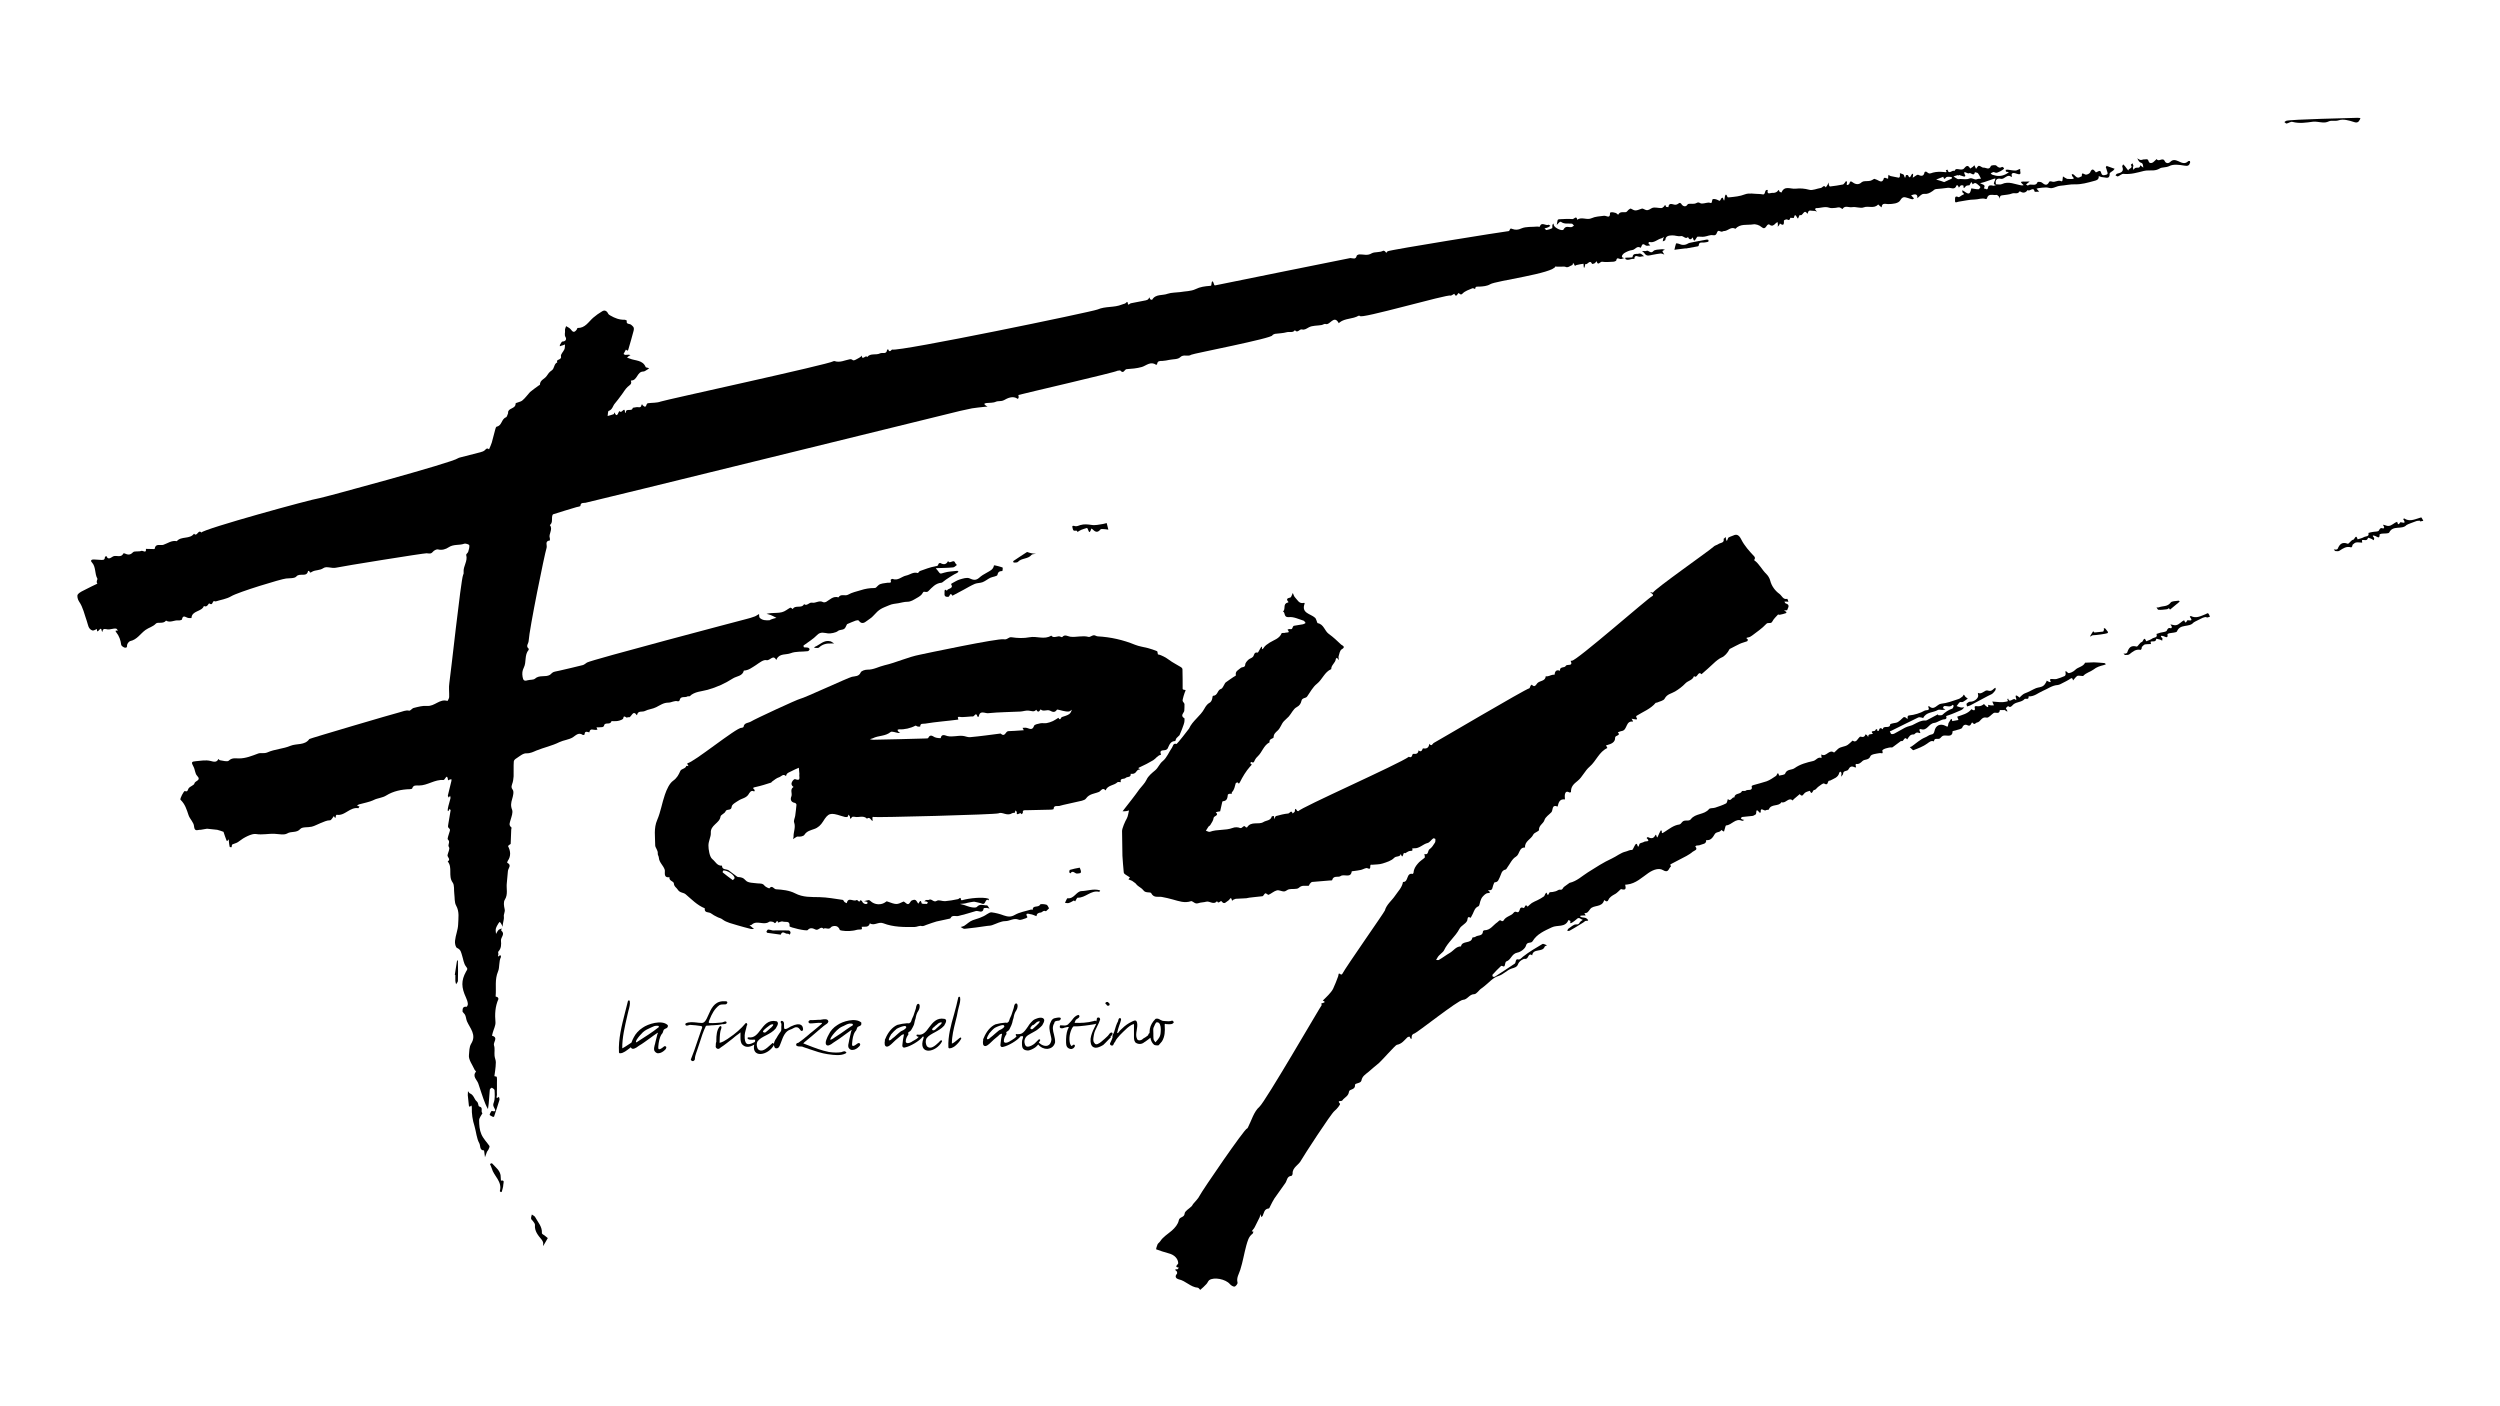 <?xml version="1.0" encoding="utf-8"?>
<!-- Generator: Adobe Illustrator 24.3.0, SVG Export Plug-In . SVG Version: 6.00 Build 0)  -->
<svg version="1.1" id="Capa_1" xmlns="http://www.w3.org/2000/svg" xmlns:xlink="http://www.w3.org/1999/xlink" x="0px" y="0px"
	 viewBox="0 0 1366 768" style="enable-background:new 0 0 1366 768;" xml:space="preserve">
<g>
	<g>
		<g>
			<path d="M1045.7,401.3c0.6,0,1-1.5,2.7-0.9c2.2,0.8-0.7-1.8,0.8-2c0.1,0,0.3-0.1,0.4,0c3.4,1.2,4.2-3.1,7.3-3.4
				c1.8-0.2,3.6-2,5.9-2c0.3,0,0.9-0.7,0.8-0.8c-0.5-1-0.1-1,0.8-1.3c2.5-0.8,4.8-1.9,7.2-2.9c0.7-0.3,1.2-1,1.7-1.5
				c-0.7,0-1.4,0.2-2.1,0c-0.7-0.1-1.4-0.5-2.1-0.7c0.6-0.7,1-1.5,1.7-2.1c0.4-0.3,1.3,0.1,1.8-0.2c0.9-0.5,1.8-1.2,2.6-1.8
				c-0.6-0.5-1.3-0.8-1.6-1.4c-0.8-1.6-0.8,0-1.2,0.2c-0.8,0.5-1.5,1.3-2.4,1.5c-3.1,1-6.1,2.2-9.3,2.5c-2.3,0.2-3.8,4-6.6,1.4
				c-0.1-0.1-0.4,0.1-0.6,0.2c1.4,2.5-1,1.7-1.9,2.2c-2.2,1.3-5.7,2.4-8.4,2.6c-0.3,0-0.7,0.2-0.8,0.4c-0.1,0.5-0.1,1.1-0.1,1.6
				c-0.4-0.3-0.8-0.7-1.3-1c-0.2-0.1-0.7-0.1-0.9,0c-3.1,2.9-3.1,2.9-5.7,3.3c-0.6,0.1-1.6,0.4-1.6,0.6c-0.1,2.7-3.9,0.2-4,2.7
				c-1.3-1.1-1.9-0.7-2.2,0.8c0,0-0.8,0.1-0.9-0.1c-0.1-0.2,0-0.6,0-0.9c-0.4,0.2-1,0.4-1,0.6c0.1,1.1-3.4-0.1-1.3,2.1
				c-1.1,0.3-2.7-0.2-2.6,1.7c-0.2-0.3-0.4-0.6-0.6-0.9c-0.2-0.2-0.5-0.4-0.8-0.6c-0.5,1.3-1.2,1.8-2.8,1.3
				c-0.5-0.2-1.5,1.6-2.4,2.4c-0.3,0.2-1,0.3-1.3,0.1c-0.7-0.4-0.6-0.4-0.9-0.1c-0.8,0.7-1.5,1.5-2.4,2.1c-1.6,1.1-3.8,0.9-5.3,2.2
				c-0.8,0.7-2.1,2.1-2.2,2c-2.7-2.1-4.3,2.8-6.9,1c0,0.3,0,0.5,0,0.8c0,0.4,0.1,0.8,0.1,1.2c-2-0.9-2.9,1.2-4.5,1.6
				c-3.6,0.8-7.3,1.8-10.2,3.9c-1.6,1.2-4.2,0.4-5.2,3c-0.2,0.7-2.1,0.8-3.3,1.1c-0.7-2.8-1.2-0.2-1.6,0.1c-1.7,1.1-3.3,2.3-5.2,3
				c-2.4,0.8-4.9,1.4-7.3,2.1c-0.3,0.1-0.9,0.4-0.9,0.5c0.8,3.1-2.2,1.6-3.2,2.5c-0.4,0.4-1.9,0-2.1,0.3c-0.8,1.9-4,0.9-4.1,3.4
				c-1.4-0.4-1.9,2.6-3.6,0.9c-0.3,0.8-0.4,2.1-1,2.4c-1.9,1-3.9,1.6-5.9,2.3c-1.1,0.4-2.9,0.1-3.4,0.8c-2.6,3.2-7.4,2.2-9.9,5.5
				c-1.1,1.5-3.4,0-4.7,1.5c-0.5,0.6-1,1.3-1.6,1.4c-3.1,0.4-5.5,2.4-8,4c-1.6,1-1.6,1.1-1.6-0.6c0,0-0.6-0.2-0.6-0.1
				c-0.5,1-1,1.9-1.4,2.9c-0.9,2.6-0.8-1.9-1.6-0.2c-1,1.9-2.4,1.7-4,0.9c-0.1-0.1-0.5,0.3-0.7,0.5c2.5,2.3-0.6,1.6-1.2,2
				c-0.8,0.6-2.5,0.6-2.7,1.3c-0.9,3.1-1,0.2-1.5-0.1c-0.1-0.1-0.6,0.1-0.7,0.3c-0.7,1-1.4,3-1.8,3c-1.4-0.1-2.5,0.7-3.5,0.9
				c-2.7,0.6-5,2.6-7.6,3.8c-4.6,2.1-8.7,4.8-13,7.5c-3.2,2-6.1,4.9-10.1,5.8l-2.9,2.1c-0.8,0.5-0.8,2-2.4,1.6
				c-0.6-0.1-1.5,0.7-2.3,0.9c-1,0.3-2.1,0.5-3.1,0.5c-0.6,0-1,3.2-1.8,0.2c-0.2,0.2-0.5,0.4-0.7,0.6c-0.3,0.5-0.4,1.2-0.8,1.5
				c-1.1,0.8-2.4,1.5-3.6,2.1c-1,0.5-2.1,0.9-3,1.5c-0.8,0.6-1.6,1.3-2.3,2c-1.5-2.1-1.4,1.1-2.3,0.7c-2.3-1-1.7,1.5-2.7,2.2
				c-0.8,0.6-1.6-1-2.8,0.6c-1.1,1.5-4.1,1.8-5.3,4c-0.1,0.3-0.8,0.5-1,0.4c-1.2-1-1.5-0.1-2.4,0.6c-2.3,1.5-3.8,4.4-7.1,4.4
				c-0.3,0-0.8,0.4-0.8,0.6c-0.1,2.8-2.9,1.9-4.2,3c-0.4,0.3-1.6,0.2-1.6,0.5c-0.6,3.5-5.6,1.3-6.2,4.7c-2.7,0-4,2.3-6,3.5
				c-2.1,1.2-4,2.7-6.1,3.9c-0.3,0.2-1,0-1.5,0c0.2-0.4,0.5-0.8,0.7-1.2c0.9-1.7,3-2.8,3.6-4c2.1-4.5,6.2-7.5,8.4-11.7
				c1-2,3.4-2.6,4.3-4.6c0.3-0.8-0.1-2.7,1.9-1.5c0.4-0.8,0.8-1.5,1.2-2.3c0.7-1.5,1.1-3.2,3-4c0.6-0.2,0.7-1.7,1-2.6
				c0.3-0.8,0.6-1.8,1.2-2.5c0.8-0.9,1.9-2.1,3-2.1c2.9-0.2-1-1.7,0.4-1.6c2.4,0.3,2-1.6,2.5-2.7c0.3-0.6,0.5-1.6,0.8-1.6
				c2-0.1,2.1-1.5,2.8-2.8c0.8-1.5,0.8-3.7,3.2-4.2c0.4-0.1,0.6-0.7,0.9-1.1c1.5-2,2.6-4.7,4.7-5.9c2.2-1.3,1.6-5.2,5-5
				c-0.3-3.5,3.3-4.5,4.5-7.1c0.5-1.1,3.2-1.8,3.1-2.5c-0.1-2.6,2.4-3.4,3-5.4c0.5-1.7,2.5-2.9,3.8-4.3c1-1.1,0-4.4,3.4-3.1
				c0.5-2.1,1-4.3,4-3.9c0-0.6-0.1-1.3-0.1-1.9c0.1-2.2,1-2.8,2.5-1.9c0.2,0.1,0.9-0.1,0.9-0.2c-0.1-2.9,1.3-4.3,3.7-6.2
				c2.4-1.9,3.9-5.5,6.5-7.7c3.6-3.1,5.1-8.1,9.7-10.2c-0.1-0.2-0.3-0.4-0.4-0.7c-0.1-0.3-0.2-0.6-0.3-0.9c0.2,0,0.4,0,0.6,0
				c2.2-0.6,4.4-1.5,4.3-4c0-1.5,3.4-1,1.5-3c0.8-0.2,1.5-0.6,2.3-0.7c3-0.6,1.9-5.7,5.9-5.1c0-0.1,0.1-0.3,0-0.4
				c-0.2-0.4-0.5-0.8-0.7-1.2c0.6,0.1,1.2,0.2,1.7,0.3c1.3,0.3,1.6,0,0.9-1.1c-0.1-0.2-0.1-0.7,0-0.7c3.6-2.3,7.8-3.8,10.6-7.2
				c0.1-0.1,0.5,0,0.7-0.1c1.5-0.7,3.6-1,4.2-2.2c1.3-2.5,3.7-2.7,5.7-3.9c2-1.2,4-2.7,5.6-4.4c1.4-1.5,4-1.7,4.7-4
				c1.9,1.7,2.1-3.2,4.1-1c2.3-2,4.6-4,6.8-6.1c0.9-0.9,3-2.6,4.3-3.1c1.4-0.5,3.3-2.6,4.1-4.3c0.1-0.3,0.5-0.5,0.8-0.6
				c1.6-0.8,3.2-1.7,4.9-2.5c1.3-0.6,2.7-0.9,4-1.4c0.3-0.1,0.5-0.8,0.4-1c-0.2-0.4-1.6-0.8,0.1-1.1c0.8-0.1,1.6-0.5,2.2-1
				c2.6-2,5.5-3.9,7.7-6.3c1.1-1.3,2.6,0.2,3.4-1.4c0.7-1.4,2-2.6,3.1-3.8c0.1-0.1,0.7,0.2,1,0.1c1.1-0.2,2.3-0.5,3.4-0.9
				c0.1,0,0.3-0.5,0.2-0.6c-0.4-0.3-0.9-0.6-1.3-0.9c0.6,0,1.7,0,1.7-0.1c0.4-1.3,1.9-2.9-0.8-3.7c-0.3-0.1-0.5-0.7-0.7-1
				c0.3,0,0.7,0,1,0c0.4,0,0.8,0.1,1.2,0.1c-0.2-0.5-0.5-1.6-0.6-1.6c-2.3,0.6-2.9-1.6-4.2-2.6c-2.5-1.8-4.4-4.4-5.1-7.2
				c-0.4-1.6-1.3-2.9-2.1-3.7c-2.5-2.4-3.9-5.6-6.7-7.6c-0.1-0.1,0.4-0.7,0.4-1.1c0-0.3-0.1-0.7-0.3-0.9c-2.7-2.9-5.4-5.8-7.2-9.4
				c-1.2-2.4-2.5-3-4.3-2.1c-1,0.5-2.7,0.8-2.9,1.5c-1.3,4-0.9-2.1-1.7-0.3c-0.1,0.3-0.7,0.5-0.7,0.6c0.5,2.4-1.8,2.1-2.9,2.9
				c-0.8,0.6-1.8,0.6-2.7,1.5c-1.8,1.8-32.2,23.1-33,25c-0.1,0.1-1-0.2-1.6-0.3c0.5,0.4,1,0.8,1.5,1.3c0.3,0.3,0,0.9-0.4,1
				c-1.4,0.3-41.6,35.6-43.8,35.2c-0.2,0-0.5,0.1-0.7,0.1c1.6,3.3-2.1,1.5-2.7,2.8c-0.6,1.2-3.4,0.1-3.1,2.6c-2.2-0.8-2.8,0.5-3,2.2
				c0,0-0.7-0.1-1,0c-1.3,0.2-2.4,1.1-3.8,0.8c-0.2,2.8-3.2,2.3-4.6,3.8c-0.6,0.7-1.5,2.7-3,0.8c-0.2,0.2-0.5,0.3-0.7,0.6
				c-0.3,0.5-0.4,1.4-0.7,1.4c-2.1,0.4-51,29.3-52.1,29.8c-0.8,0.4-1.2,2.3-2.5,0.5c-0.3,2-1.2,2.9-3.5,2.5c-0.2,0-0.6,2.7-2.4,1.1
				c-0.2,1.8-1.2,2.1-2.9,1.9c-0.7-0.1-0.4,2.7-2.4,1.6c-5,3.8-59.7,28-60.3,29.7c0,0-0.6,0-0.7-0.1c-0.6-1-1.2-2-1.3,0.2
				c0,0.4-0.8,0.8-1.2,1.2c-0.7-2.2-1.6-0.1-2.4,0c-2.3,0.2-4.5,0.8-6.7,1.4c-0.4,0.1-0.6,1.1-0.9,1.7c-0.1-0.6-0.1-1.2-0.2-1.7
				c-0.4,0.1-1.1,0-1.2,0.2c-0.6,2.4-3.1,2.1-4.6,3.1c-2.6,1.6-6.7-0.7-8.9,2.9c0,0.1-0.6,0-0.7-0.1c-1.2-1.8-1.8,1-3.2,0.4
				c-1.1-0.5-2.8-0.5-4,0c-4,1.5-8.4,0.6-12.4,2.1c-0.6,0.2-1.5-0.4-2.2-0.6c0.5-0.7,0.9-1.5,1.4-2.2c0.3-0.4,0.8-0.5,1-0.9
				c0.7-1.2,1.7-2.5,1.8-3.8c0.1-1.3,3.3-1.3,1.2-3.2c0.8-0.2,1.6-0.4,2.4-0.5l1.1-4.9c0.1-0.2,0.2-0.6,0.3-0.6
				c2.4-0.1,2.6-1.8,2.8-3.6c0-0.2,1-0.6,1.4-0.5c1.2,0.3,0.6-0.6,0.8-0.8c1.4-1.4,1.6-3.2,2.1-4.9c0.1-0.3,1-0.5,1.1-0.5
				c0.5,0.6,0.5,1.1,1.2-0.1c1.5-3,3.3-6,5.5-8.5c0.9-1,1.4-1.1,0.1-1.9c0.2-0.2,0.5-0.7,0.6-0.7c1.4,0.9,1.6-0.2,2-1.1
				c0.4-0.7,0.9-1.4,1.5-1.9c2.5-2.3,3.2-6,6.5-7.7c-0.5-2,2.2-2,2.2-2.7c0-1.8,1.1-2.7,2.1-3.6c1.7-1.5,2.1-3.7,3.5-5.2
				c0.8-0.9,1.9-1.7,2.7-2.6c1.5-1.7,2.5-4.2,4.3-5.1c1.7-0.9,2.3-2.1,2.6-3.4c0.4-1.9,2.3-1.3,3.1-2.4c1.7-2.4,3.1-5.2,5.4-7
				c3-2.4,4.1-6.4,7.8-8c-0.1-2.2,2.3-3.4,2.5-5.5c0-0.3,0.4-0.5,0.6-0.7c0.4,0.4,0.8,0.9,1.1,1.3c-0.1-0.7-0.3-1.4-0.2-2
				c0.4-1.4,0.7-3.3,1.7-3.9c2.5-1.4,0.3-2.1-0.3-2.6c-2.1-2-4.3-4.1-6.7-5.8c-2.4-1.7-2.7-5.3-6.1-5.9c-0.3-0.1-0.4-1-0.7-1.6
				c-0.2-0.5-0.4-1.1-0.8-1.4c-2.4-2.2-7.7-2.4-5.6-7.8c0-0.1-0.3-0.4-0.4-0.3c-2.7,0.7-3.5-1.6-4.9-3c-0.6-0.6-0.8-1.6-1.2-2.4
				c-0.5,0.9-0.8,2.4-1.4,2.5c-1.9,0.4-2.3,1-0.9,2.5c-0.2,0.1-0.4,0.2-0.6,0.3c-2.7,0.7-0.8,3.7-2.5,4.8c1.5,0.5,0.2,3.4,3.3,3.1
				c2.5-0.3,5.3,1.1,7.9,1.9c0.5,0.1,0.8,0.8,1.2,1.3c-0.5,0.3-0.9,0.6-1.4,0.7c-1.6,0.3-3.2,0.5-4.8,0.8c-0.3,0-0.6,0.3-0.7,0.5
				c-0.6,1.5-0.5,1.5-2,1.3c-0.3,0-0.7,0.2-1,0.4c1.9,1.9-0.6,1.4-1.1,1.6c-0.6,0.3-2,0-2.1,0.3c-1.2,3-4.3,3.7-6.5,5.1
				c-1.3,0.9-2.6,1.6-3.4,3c-0.1,0.2-0.4,0.4-0.6,0.6c-0.6,0.4,0.4-2.9-1.1-0.5c-0.4,0.6-0.6,1.2-1,1.8c-0.1,0.2-0.4,0.6-0.5,0.6
				c-2.1-0.5-1.8,1.5-2.6,2.3c-0.6,0.7-1.8,0.9-2.5,1.6c-0.7,0.7-1.7,1.7-1.7,2.7c-0.1,1.7-1.8,1.1-2.5,1.8c-1.3,1.2-3.1,1.7-2.6,4
				c0,0.2-0.8,0.6-1.3,0.9c-0.6,0.4-1.3,0.9-1.9,1.3c-0.8,0.6-1.6,1.1-2.4,1.7c-0.3,0.2-0.4,0.6-0.6,0.9c-0.6,0.9-1.1,2.4-1.9,2.6
				c-2.1,0.6-1.7,3.7-4.4,3.8c-0.5,0,0,3-2.2,4c-0.7,0.3-1.9,1.8-2.5,3c-2.2,4.1-6.5,6.6-8.4,10.9c-0.2,0.4-6.6,8.5-6.8,8.4
				c-2-0.6-1.9,1.2-2.5,2c-1.7,2.4-2.8,5.5-5,7.3c-1.9,1.5-2.5,3.7-4.2,5.1c-1.8,1.5-3.8,3.1-4.7,5.1c-1,2.1-2.6,3.5-3.9,5.2
				c-2.6,3.7-5.5,7.3-8.3,10.9c-0.3,0.4-0.6,0.8-0.9,1.2c0.7,0,1.3,0,2-0.1c0.5-0.1,1-0.2,1.5-0.4c-0.4,1.5-0.5,3.1-1.2,4.4
				c-0.9,1.5-2.7,5.6-2.6,7c0.1,4.5,0.1,9,0.2,13.4c0.1,2.9,0.5,5.9,0.7,8.8c0,0.3,0.1,0.8,0.4,1c0.4,0.4,0.9,0.7,1.4,1
				c0.5,0.3,1,0.7,1.6,1c-0.3,0.4-0.5,0.7-0.8,1.1c0.7,0.3,1.4,0.5,2,0.8c0.6,0.4,1.2,0.8,1.8,1.3c0.4,0.4,0.7,0.9,1.1,1.2
				c1,0.9,2.4,1.5,3.2,2.6c1.2,1.8,3.9,0.8,4.3,1.6c1.5,2.9,3.9,1.7,5.9,2.1c2,0.4,4,0.8,6,1.4c3.3,0.9,6.4,2.1,9.9,0.9
				c0.6-0.2,1.7,1,2.6,1.2c0.8,0.2,1.6-0.2,2.5-0.4c1-0.2,2.1-0.2,3.1-0.5c2-0.6,4.1,2,6-0.3c0.8,1.9,2-0.7,2.5,0.1
				c1.5,2.1,2.6,0.1,3.6-0.4c0.9-0.4,1.5-2.9,2.1,0.1c0.2-0.2,0.4-0.4,0.7-0.6c0.4-0.2,0.9-0.4,1.3-0.5l5.8-0.3
				c1-0.4,7.7-0.9,8.8-1.1c0.6-0.1,1-1.4,1.6-1.6c0.5-0.1,1.4,1,1.8,0.8c1.6-0.7,2.9-2,4.5-2.4c1.2-0.3,2.6,0.6,3.9,0.6
				c0.9,0,1.8-1,2.7-1.2c1.8-0.4,4.3,0.2,5.4-0.8c1.8-1.7,3.5-0.9,5.3-1.1c0.3,0,0.4-0.7,0.7-1.1c0.4-0.4,0.8-0.9,1.2-1
				c3.2-0.3,6.4-0.5,9.6-0.8c0.5,0,1.4,0,1.4-0.2c0.7-2.8,3.4-1.3,4.6-2.2c1.9-1.4,5.6,1.4,6.1-2.6c0-0.1,0.9-0.1,1.4-0.2
				c1.2-0.2,2.5-0.3,3.7-0.6c1.2-0.3,2.7-1.3,3.5-0.9c2.7,1.3,0.6-2.4,2.3-1.9c0.1,0,0.2,0,0.3,0c1.9-0.2,3.9-0.1,5.7-0.7
				c2.2-0.7,4.8-1.5,6.2-3c1.2-1.3,3.3-0.3,3.7-2.2c1.3,3.7,1.1-1.6,2.2-0.4c0.2,0.2,1.6-1,2.5-1.2c0.8-0.2,2.2,0.3,1.5-1.4
				c0.4,0,0.7-0.1,1.1-0.1c2.9,0.2,4.8-2.3,7.4-2.9c1.1-0.3,1.9-1.7,3-2.5c0.2-0.2,1.2,0.2,1.2,0.3c0,0.7,0.1,1.6-0.3,2.1
				c-0.8,1.3-1.7,2.7-2.9,3.5c-1.1,0.8-0.4,3.4-2.8,2.6c0.1,0.4,0.1,0.7,0.2,1.1c0,0.3,0.1,0.8-0.1,1c-1.3,1.1-2.8,2-3.8,3.3
				c-1.1,1.3-2.1,2.8-2.2,4.7c0,0.3-0.4,0.9-0.5,0.8c-3.7-0.8-2.1,4.6-5.3,4.4c-0.5,3.1-2.7,5.1-4.3,7.5c-1.8,2.7-4.7,4.8-5.6,8.1
				c-0.3,1-21.2,30.7-23.3,34.7c-0.1,0.2-0.6,0.4-0.7,0.3c-1.6-1.3-1.2,0-1.5,0.9c-0.8,2.3-1.8,4.7-2.8,6.9
				c-0.6,1.2-1.6,2.3-2.5,3.3c-1,1.1-2.1,2.1-3.1,3.1c3.2,1.5-2.4,1.1-0.5,2.3c-0.8,0.9-30.9,52.9-34.1,55.7
				c-3.1,2.7-4.3,7.4-6.3,11.3c-0.1,0.2-0.3,0.6-0.5,0.6c-1.5,0.3-24.5,33.9-25.9,36.7c-0.8,1.7-2.4,3.1-3.6,4.6
				c-0.3,0.4-0.5,1-0.9,1.3c-1.3,1.3-3.6,2.5-3.7,3.9c-0.2,2.3-2.8,1.6-3.2,3.7c-0.4,2.1-2.1,4.1-3.8,5.6c-2.2,1.9-4.8,3.4-6.4,5.9
				c-0.4,0.6-1.1,1-1.4,1.6c-0.4,0.9-0.9,2.7-0.8,2.7c2.2,0.8,4.5,1.6,6.8,2.2c3.3,0.8,5.2,3,5.3,5.4c0,0.7-2.6,2.1,0.3,2.4
				c-0.2,0.3-0.4,0.8-0.6,0.9c-1,0.1-2.2-0.1-0.5,1.2c0.2,0.2,0.3,1.1,0.1,1.3c-1.5,1.6-0.3,2.7,0.9,3c3.9,0.8,6.5,4.3,10.5,4.6
				c0.5,0,1.2,1.2,1.3,1.2c1.2-1,2.4-2.1,3.4-3.2c0.6-0.6,0.9-1.6,1.5-2.1c2.6-1.9,9-0.6,11.3,2.1c0.6,0.7,1.8,1.5,2.6,1.4
				c0.6-0.1,1.8-1.6,1.6-2.2c-0.7-2.7,0.8-4.7,1.5-7c1.4-4.4,2.1-8.9,3.3-13.3c0.7-2.3,1.2-4.8,3.4-6.4c0.3-0.2,0.3-0.8,0.5-1.2
				c-0.3,0-0.6,0-0.9-0.1c0.2-0.3,0.4-0.7,0.7-1c0.3-0.4,0.7-0.8,0.9-1.3c0.9-1.8,1.8-3.6,2.7-5.4c0.2-0.5,0.2-1.1,0.4-1.7
				c0.2,0.5,0.4,1.1,0.5,1.6c0.2-0.2,0.5-0.3,0.7-0.6c0.8-1.6,0.8-3.9,3.4-4.1c0.3,0,0.6-1,0.9-1.5c0.7-1.3,1.3-2.7,2.1-3.9
				c2-2.9,4.1-5.7,6.1-8.6c0.9-1.4,0.8-3.6,3.2-3.8c0.3,0,0.7-0.8,0.7-1.2c-0.2-3.5,3.4-4.7,4.7-7.4c0.9-1.7,16.3-25.5,18.2-26.9
				c1.3-1,3.3-3.6,3-3.9c-1.6-1.9,0-1.3,0.9-1.6c0.4-0.1,0.6-0.6,0.9-0.9c1.2-1.2,2.8-1.9,3.1-4.1c0.2-1.6,3.5-0.8,3.3-3.7
				c-0.1-1.1,3.1-0.7,3.5-2.4c0.4-2.3,2.1-3.3,3.7-4.6c2-1.7,3.9-3.4,5.9-5c1.4-1.2,9-9.8,9.7-9.9c2.8-0.5,4.1-2.5,5.8-4.1
				c0.3-0.3,1.2-0.4,1.2-0.4c1.1,2.3,1.1,1.3,1.2-0.3c0-0.5,0.8-1.3,1.2-1.3c1.3-0.1,24.1-18.4,26.8-18.5c2.5-0.1,3.4-3.1,6.2-3.1
				c1.1,0,2.9-2.5,3.4-2.8c0.7-0.4,1.3-1,2-1.5c2.6-2,4.8-4.8,7.7-5.6c2.9-0.9,4.6-3.2,7.3-4.1c1.4-0.4,2.9-0.8,3.4-2.2
				c0.6-1.9,3-3.2,3.8-3.1c2.2,0.5,1.6-3.7,4-1.9c0.5-4,5.7-1.5,6.8-4.7c0.1-0.4,0.9-0.5,1.3-0.8c-0.9-0.3-2-1-2.5-0.7
				c-3.6,2.1-7.3,4.3-10.6,6.9c-1.1,0.9-1.7,2-3.3,1.4c-0.1,0-0.5,0.5-0.6,0.8c-0.2,0.5-0.2,1.3-0.6,1.6c-3.6,2.4-7.2,4.8-10.8,7.1
				c-0.3,0.2-0.9,0.2-1.2,0c-0.2-0.1-0.3-0.8-0.2-1c1.5-1.7,3.1-3.3,4.7-4.8c0.1-0.1,0.5-0.1,0.6,0c1.3,0.7,1.4,0,1.6-1.1
				c0.1-0.5,0.3-1.3,0.7-1.4c2.6-0.8,2.8-4.2,6-4.8c1.8-0.3,4.3-2.2,4.7-3.8c0.6-2.4,2.7-1,3.6-2.4c2.4-4,6.5-5.7,10.5-7.6
				c3-1.5,7.4,0.3,9.1-4c0.4,0.2,1.1,0.4,1.1,0.6c-0.1,0.8-0.4,1.6,0.9,0.8c0.8-0.6,1.7-1.1,2.4-1.8c1.4-1.6,2.4,0.1,3.5,0.3
				c-0.6,0.4-1.3,0.8-1.7,1.4c-0.5,0.8-0.7,1.2-2.1,1.1c-1.3-0.1-2.8,1.5-4.2,2.4c-0.3,0.2-0.3,0.8-0.5,1.2c0.4-0.1,0.9,0,1.3-0.2
				c2.1-1.2,4.2-2.4,6.2-3.7c0.8-0.5,1.6-0.9,2.2-1.5c0.4-0.4,2.9,0.3,0.9-1.4c-0.7-0.6-1.9-0.5-2.8-0.7c-0.3-0.1-0.6-0.4-0.9-0.6
				c0.2-0.1,0.3-0.3,0.5-0.3c0.9-0.1,1.7-0.1,2.6-0.1c-0.2-0.4-0.4-0.9-0.7-1.3c1.8,0.2,2.2-1,3.2-2.2c1.8-2.4,6.5-0.7,7.6-4.8
				c0.1-0.5,1.5,1.8,2.4-0.3c0.5-1.3,2.1-2.3,3.4-3c1.5-0.7,3.2-2.9,3.5-2.8c2.9,0.9,2.6-0.6,2.2-2.4c0.4,0,0.7-0.1,1.1-0.1
				c4.7-0.5,8.1-3.9,11.6-6.3c2.9-2,5.9-2.8,7.9-1.6c3.3,2,3.1-1.2,4.4-1.9c0.1,0-0.4-1.1-0.3-1.2c2.9-1.6,5.9-3,8.8-4.6
				c1.2-0.7,2.4-1.4,3.4-2.3c0.9-0.7,3.1-1,1.4-2.9c0.3-0.2,0.5-0.5,0.8-0.5c0.6-0.1,1.3,0,1.9-0.3c1.3-0.6,3.4-0.4,3.3-2.7
				c2.5,0.5,3.8-1.8,4.5-3c0.9-1.8,3-0.9,3.7-2.5c0.5,0.3,1,0.6,1.5,0.9c0.3-0.9,0.5-1.8,0.8-2.8c0.1-0.2,0.2-0.6,0.4-0.6
				c3.1-0.2,5.1-4.2,8.7-2.5c0.3,0.1,0.8-0.3,1.2-0.5c-0.4-0.1-0.9-0.1-1.2-0.3c-0.3-0.1-0.5-0.4-0.7-0.6c0.2-0.2,0.4-0.6,0.7-0.7
				c1.9-0.2,3.8-0.4,5.8-0.6c0.6-0.1,1.1-0.6,1.6-0.8c0.7-0.3-0.3-4.2,2.1-1c0.1,0.1,0.7-0.1,0.7-0.1c-0.4-3.4,2-0.4,2.8-1.2
				c0.4-0.3,1.5-0.1,1.6-0.4c1.2-3.3,5.4-1.4,6.9-4c2.3,1,3.8-3,6.2-0.9c0.2-0.3,0.3-0.6,0.6-0.8c1.1-0.9,2.1-1.8,3.2-2.7
				c1.5,1.9,1.9,0,2.8-0.7c0.7-0.6,2.7-1.1,2.7-1.1c1.3,2.9,1.5-0.6,2.5-0.5c0.6,0.1,1.4-1.2,2.1-1.7c1-0.7,2.6-2.1,3.2-1.8
				c2.3,1.4,1.8-1,2.6-1.5c0.2-0.1,0.5,0,0.7-0.1c2-1.1,4.4-1.6,5-4.3c0-0.2,0.4-0.4,0.6-0.6c0.2,0.3,0.6,0.5,0.6,0.8
				c0,0.7-0.1,1.3-0.2,2c0.4-0.6,1.1-1.1,1.1-1.7c0.1-1.9,2.3-1.1,2.9-2.3c0.7-1.3,1.5-2,3.1-1.3c1.1,0.5,1.2,0.3,0.8-1.1
				c0-0.2,0.2-0.6,0.2-0.6c1.6,0.3,2.6-0.6,3.6-1.6c1.2-1.1,3.4-0.3,4.3-2.6c0.4-1.1,3.2-1.4,5-1.7c0.9-0.2,2.2,0.9,1.5-1.3
				c-0.2-0.8,3.5-2,5.3-1.8c0.2,0,0.5-0.2,0.7-0.4l4.3-3.2c1.4,1,1.6-3,3.3-0.8C1043.2,402.3,1043.8,401.2,1045.7,401.3z
				 M1040.9,397.6c-0.5,0.3-4.7,2.6-5.4,3c-0.6,0.4-1.4,0.6-2,0.5c-0.4-0.1-0.6-0.9-0.9-1.5c0.5-0.2,1-0.3,1.4-0.6
				c4.7-2.3,9.4-4.7,14.2-7c0.5-0.2,1.3,0,1.9,0.1c0.2,0,0.5,0.2,0.7,0.3c1.6-3.5,5.5-2.9,8.1-4.5c0.6-0.3,1.5,0,2.3,0
				c0.6,0,1.2-0.1,1.8-0.2c-0.5-0.3-0.9-0.5-1.4-0.8c0.2-0.4,0.4-1.1,0.7-1.1c1.6-0.2,3.3,0.9,4.6-0.7c0.2,0.2,0.7,0.5,0.6,0.6
				c-0.2,0.6-0.4,1.4-0.8,1.5c-2.1,0.7-3.8,1.9-5.4,3.4c-0.4,0.4-1.4,0.1-2.2,0.2c-0.1-0.2-0.2-0.3-0.2-0.5
				c-1.7,0.9-3.4,1.8-5.1,2.7c-0.6,0.3-1.2,0.8-1.9,0.7c-2.3-0.1-4,1-6,2C1044.6,396.6,1042.6,396.7,1040.9,397.6z"/>
			<path d="M1149.8,362.3c-1.9-0.2-3.8-0.3-5.7-0.4l-4.8,0.2c-1.1,2.3-3.9,2.3-5.5,4c-0.9,1-3.3,2-3.8,1.6c-1.5-1.4-1.6-1.4-1.3,0.6
				c0,0.3-0.3,1-0.6,1.1c-1.4,0.6-2.9,1.2-4.4,1.6c-0.9,0.2-1.8,0-2.7,0c-1.9,0,0,1.6-0.6,1.7c-0.7,0.1-1.4-0.5-2.1-0.8
				c-0.1,0.2-0.1,0.5-0.2,0.7c-0.5,0.7-0.8,1.5-1.5,2c-1.2,1-2.8,0.9-4.1,1.4c-1.5,0.6-4.2,2.2-6,2.8c-0.9,0.3-1.6,1-2.3,1.6
				c-0.3,0.2-0.6,0.8-0.6,0.8c-1.3-0.9-3.1-2.6-1.8,1c0,0-0.4,0.2-0.5,0.2c-1.1-1.7-3.3,2.3-4.1-0.8c-0.1,0.3-0.5,0.6-0.4,0.7
				c0.5,0.9,0.5,0.8-0.7,1.1c-2.2,0.5-4.3,0.2-6.5,0c-0.3,0-0.7-0.1-1-0.1c0.1,0.3,0.2,0.6,0.3,0.8c0.2,0.4,0.4,0.9,0.6,1.3
				c-0.6,0-1.2,0.1-1.8,0c-0.5,0-0.9-0.2-1.4-0.3c0,0.6,0.5,2-1,0.8c-0.5-0.4-0.9-0.8-1.3-1.3c-0.1,0.1-0.1,0.2-0.2,0.3
				c-1.2,0.9-2.5,1.2-4.2,0.9c-0.2,0-0.7,0.3-0.7,0.4c0.4,1.6,0.3,2.6-1.7,1.3c-2,2.5-5,3.1-7.8,4.1c0.1,0.3,0.3,0.6,0.4,1
				c0.1,0.3,0.2,0.5,0.3,0.8c-1.1,0.2-2.3,0.4-3.4,0.6c-0.3-2.2-0.9-0.8-1.3-0.1c-0.4,0.6-0.9,1.3-0.9,2c-0.2,1.7-0.6,1.1-1.7,0.6
				c-2.7-1.3-5.2-0.1-5.8,2.9c-0.3,1.3-0.6,1.8-2,2c-1.1,0.2-2.1,1.2-3.3,1.6c-2.6,1.1-4.7,3.1-7.1,4.8c-0.3,0.2-0.7,0.3-1.1,0.4
				c0.7,0.6,1.6,1.8,2,1.7c2.6-1,5.3-2,7.5-3.6c1.3-0.9,2.1-1.8,3.7-1.2c0.2-2.3,2.2-0.9,3.2-1.6c0.8-0.5,1-1.5,2.4-1.6
				c1.6-0.2,4.6,1.1,4.6-2.4c0-0.1,1.1-0.2,1.6-0.4c1.3-0.5,3.4-0.7,3.7-1.6c0.7-1.9,2.2-1.6,2.9-1.2c2,1.1,2-2.2,2.7-1.4
				c1.2,1.5,1.6,0,2.4-0.1c2.1-0.3,2.4-3.4,5.3-2.7c1,0.3,2.5-1.6,3.8-2.5c1-0.7,3.2,1,3.4-1.6c0-0.1,1.4,0,2.4,0
				c-0.5-1,3.4,2.9,0.9-1c-0.1-0.1,1.2-1.2,1.2-1.2c1.4,1.2,2.1-0.2,2.9-0.9c1.8-1.5,4.4-1.1,6.1-2.9c0.5-0.6,2.5,0.7,2.2-1.5
				c3.1,0.2,5.2-1.9,7.8-3c2.7-1.1,5-3,8.1-3.2c1-0.1,2.1-0.8,3.1-1.3c1-0.5,2-1,3-1.6c0.9-0.5,1.9-1.8,2.3,0.4
				c0.7-0.8,1.4-1.8,2.2-2.4c0.5-0.4,1.5-0.1,2.3-0.1c0.4,0,0.9,0.2,1.1,0c1.5-1.7,3.9-2.2,5.5-3.4c1.9-1.5,3.7-2,5.7-2.5
				c0.4-0.1,0.8-0.3,1.2-0.5C1150.5,362.9,1150.2,362.3,1149.8,362.3z"/>
			<path d="M1206.5,335.1c-0.2-0.2-0.9,0.3-1.4,0.5c-2.6,1-5.1,2.5-8,1c-0.1-0.1-0.4,0.2-0.6,0.4c2.6,3.2-1.2,1.5-1.4,2
				c-1,2-1.2,0.9-1.7-0.1c-0.3,0.2-0.7,0.4-1,0.6c-1.5,1.1-2.7,2.6-4.9,2c-0.5-0.2-1.1-0.2-1.6-0.3c0.3,0.4,0.6,0.8,0.8,1.3
				c0.1,0.2-0.3,0.8-0.4,0.8c-1.3-0.4-1.8-0.1-2.4,1.3c-0.3,0.7-2.3,0.8-3.5,1.1c-0.7,0.2-1.4,0.5-2.1,0.7c0.8,2.2-1.4,1.8-2.3,2.5
				c-0.9,0.7-2.2,1-3.3,1.5c-1.2-3.2-1.7,0.3-2.4,0.4c-1.1,0.2-2.2,2.6-2.8,2.5c-3.2-0.9-4.4,0.7-5.2,3.3c-0.1,0.2-0.5,0.4-0.8,0.5
				c-0.4,0.1-0.8,0-1.2,0c0.3,0.3,0.6,0.8,0.9,0.8c0.8,0,1.8,0,2.3-0.4c1.8-1.4,3.5-3,6.2-2.4c0.1,0,0.4-0.5,0.5-0.8
				c0.1-0.2,0-0.6,0.1-0.8c0.5-0.5,1.1-1.2,1.7-1.4c1.1-0.2,2.2-0.1,3.3-0.2c-0.1-0.5-0.3-1.3-0.2-1.3c1.1-0.4,2.9,0.5,3.1-1.6
				c0.7,0.2,1.4,0.3,2.1,0.5c0.4,0.1,0.8,0.4,1.1,0.6c0-0.5,0.3-1.2,0.1-1.4c-1.5-1.3-0.6-1.5,0.6-1.1c1.3,0.4,2.6,1.5,2.2-1.1
				c0-0.1,0.7-0.4,1.1-0.5c1.4-0.3,3.8-0.3,4.1-1c1.7-4.3,6.7-2,9-4.8c0.3-0.4,4.2-2.1,5-2.6c0.6-0.3,1.4-0.4,2.1-0.5
				c0,0.1,0.1,0.3,0.1,0.4c0.6-0.2,1.2-0.3,1.8-0.5C1207.3,336.3,1207,335.6,1206.5,335.1z"/>
			<path d="M1323.1,282.8c-0.2-0.2-0.9,0.2-1.4,0.3c-2.6,0.8-5.3,2-8,0.2c-0.1-0.1-0.4,0.2-0.6,0.3c2.3,3.4-1.3,1.4-1.6,1.8
				c-1.2,1.9-1.3,0.8-1.7-0.3c-0.4,0.2-0.7,0.3-1.1,0.5c-1.6,1-3,2.4-5.1,1.5c-0.5-0.2-1.1-0.3-1.6-0.4c0.2,0.4,0.6,0.9,0.7,1.3
				c0.1,0.2-0.4,0.8-0.4,0.8c-1.3-0.5-1.8-0.3-2.5,1.1c-0.3,0.7-2.3,0.5-3.6,0.8c-0.7,0.1-1.4,0.3-2.1,0.5c0.6,2.2-1.6,1.7-2.5,2.3
				c-1,0.6-2.3,0.8-3.4,1.2c-0.9-3.3-1.7,0.2-2.4,0.2c-1.1,0.1-2.4,2.4-3,2.2c-3.1-1.2-4.5,0.3-5.5,2.8c-0.1,0.2-0.6,0.4-0.9,0.4
				c-0.4,0-0.8-0.1-1.2-0.1c0.3,0.3,0.5,0.8,0.8,0.9c0.8,0.1,1.8,0.2,2.3-0.2c2-1.3,3.8-2.6,6.4-1.8c0.1,0,0.5-0.4,0.6-0.7
				c0.1-0.2,0-0.6,0.2-0.8c0.6-0.5,1.2-1.1,1.9-1.2c1.1-0.2,2.2,0.1,3.3,0.1c0-0.5-0.2-1.3-0.1-1.4c1.2-0.3,2.8,0.8,3.3-1.3
				c0.7,0.2,1.4,0.4,2,0.7c0.4,0.2,0.7,0.5,1.1,0.7c0.1-0.5,0.4-1.1,0.2-1.3c-1.4-1.5-0.5-1.5,0.7-1c1.2,0.5,2.4,1.7,2.3-0.9
				c0-0.1,0.7-0.3,1.1-0.4c1.4-0.2,3.8,0.1,4.2-0.7c2-4.1,6.9-1.3,9.4-4c0.4-0.4,4.4-1.8,5.2-2.1c0.6-0.3,1.4-0.2,2.1-0.3
				c0,0.1,0.1,0.3,0.1,0.4c0.6-0.1,1.2-0.2,1.8-0.3C1323.8,284.1,1323.5,283.3,1323.1,282.8z"/>
			<path d="M1074.8,386c0.6-0.2,1.3-0.3,1.8-0.6c2.4-1.3,4.8-2.6,7.3-3.9c1.5-0.8,3-1.6,4.5-2.3c0.4-0.2,2-1.9,2-2.4
				c0-0.3,0-0.7,0-1c-0.3,0.1-0.6,0.2-0.8,0.4c-1,0.9-1.7,1.7-3.5,1.1c-1.7-0.5-3.1,2.4-5.4,1.3c0.1,0.4,0.1,0.8,0.2,1.5
				c0,1.6-2.3,3.4-4.4,3.3c-0.6,0-1.4,0.5-1.9,1C1074.3,384.7,1074.7,385.4,1074.8,386z"/>
			<path d="M1179.4,333.2c1.5,0.1,3.1-0.1,4.6-0.3c0.4,0,0.7-0.4,1.1-0.6c0.2,0.3,0.4,0.5,0.6,0.8c1.8-1.5,3.5-2.9,5.3-4.4
				c-0.2-0.2-0.4-0.5-0.6-0.5c-1.5,0.3-3.7,0.1-4.4,1.1c-1.7,2.3-4.2,1.7-6.3,2.5c-0.4,0.2-0.9,0.1-1.4,0.1
				C1178.7,332.4,1179,333.2,1179.4,333.2z"/>
			<path d="M1150.4,343.5c-0.2-0.2-0.6-0.2-0.9-0.3c0,0.3,0.2,0.6,0.1,0.9c-0.1,0.4-0.3,1-0.5,1c-1.6,0.2-3.2,0.3-4.7,0.5
				c-0.2-0.2-0.5-0.5-0.7-0.7c-0.5,0.8-1,1.6-1.5,2.4c-0.1,0.2,0,0.4-0.1,0.6c0.5-0.3,1-0.8,1.5-0.8c1.3,0,7.1-0.7,8-1.2
				c0.1-0.1,0.3-0.5,0.2-0.6C1151.3,344.6,1150.8,344,1150.4,343.5z"/>
		</g>
		<g>
			<path d="M647.1,388.3c0-1.2,0.2-2.4,0.1-3.6c-0.1-0.6-0.8-1.1-1-1.7c-0.2-0.7,1.1-4.7,1.5-5.5c0.2-0.5,0.2-0.5-0.8-0.6
				c-0.3,0-0.7-0.3-0.7-0.5c0-3.6,0-7.1-0.1-10.7c0-0.4-0.4-0.9-0.7-1.1c-2.2-1.4-4.6-2.5-6.7-4.1c-1.3-1-4.2-2.7-5.9-2.9
				c-0.3,0-0.2-1.6-0.6-1.8c-1.6-0.7-3.3-1.2-5-1.7c-2.3-0.6-4.8-0.9-7-1.8c-6.6-2.7-13.3-4.2-20.4-4.6c-0.7,0-1.5-0.7-2.2-0.6
				c-1,0.1-2,1.1-2.8,0.9c-3.3-0.9-6.6,0.3-10-0.1c-1.4-0.2-3-1.5-4.4,0.2c-0.1,0.1-0.5,0-0.7-0.1c-1.6-1.1-3.8,1.2-5.3-0.7
				c-3.8,2.4-7.9,0.1-11.9,0.9c-3.1,0.6-6.5,0.5-9.7,0c-1.8-0.3-2.3,1.5-4.3,1.1c-2.9-0.7-44,8-45.8,8.4c-6.7,1.3-12.9,4.3-19.4,5.8
				c-3.1,0.7-6,2.5-9.4,2.4c-1.2,0-3.2,0.6-3.6,1.5c-1,2.3-3,2-4.8,2.4c-1.9,0.4-26.3,11.7-28.2,12c-1.6,0.3-24.9,11.1-26.9,12.4
				c-1.4,0.9-3.8,0.6-4.1,2.9c0,0.3-0.8,0.6-1.2,0.6c-2.6-0.3-26.6,19.3-29.5,19.3c0,0.2,0,0.4,0,0.5c0.2,0.4,0.4,0.7,0.6,1.1
				c-0.4-0.1-1.2-0.2-1.2-0.1c-0.5,1.7-2.7,1.4-3.3,2.8c-0.9,2-1.7,3.7-3.9,5.3c-2,1.4-3.5,4.7-4.5,7.6c-1.6,4.6-2.3,9.4-4.2,13.8
				c-2,4.6-1.1,9.3-1.1,13.9c0,1.3,1.6,2.7,1.4,4.5c-0.1,0.7,0.6,1.5,0.6,2.3c0.2,2.6,2.4,4.1,3.2,6.5c0.4,1.2-1,4.6,2.6,4.1
				c-0.4,2.1,2.3,2.1,2.4,3.4c0.1,1.8,1.5,2.3,2.2,3.5c1.1,1.7,3,1.4,4.2,2.4c3.3,2.8,6.3,6,10.5,7.7c-0.4,2.7,2.2,1.9,3.3,2.7
				c1.1,0.8,2.3,1.5,3.6,2.1c0.9,0.5,1.8,0.5,2.8,1.3c2.2,1.7,5.4,2.3,8.2,3.2c2.3,0.7,4.7,1.3,7,1.9c0.6,0.2,1.3,0.1,2,0.1
				c-0.4-0.4-0.9-0.8-1.4-1.2c-0.3-0.3-0.7-0.5-1.1-0.7c0.4-0.2,1-0.2,1.3-0.5c2.8-2.6,6.5,0.6,9.4-1.5c0.6-0.4,2.4-0.1,2.8,0.4
				c0.9,1.4,1.6-2.6,2.1,0c0.9-0.2,1.9-0.8,2.5-0.6c1.4,0.6,4.2-0.8,3.8,2.6c-0.1,0.6,9.3,2.8,9.9,2.1c1.5-1.7,3-0.9,4.3-0.3
				c1.7,0.8,2.8-2.2,4.4-0.4c1.1-1,2.8,0.9,4.1-0.9c0.3-0.5,3.7-1.7,4.7,1.4c0.2,0.5,2.1,0.6,3.2,0.7c1.4,0.1,2.7,0,4.1-0.2
				c1.2-0.1,2.4-0.7,3.6-0.6c1.5,0.1,1.4-0.5,1.1-1.5c1.7-0.2,3.8,0.6,4.5-1.9c2.4,1.6,4.7-1.1,7.4,0c5.4,2.1,11.3,2.1,17.1,2
				c1.3,0,2.5-0.9,3.9-0.5c0.9,0.2,2.1-0.6,3.2-0.9c1.6-0.5,3.2-1.2,4.8-1.6c2.5-0.6,5-1,7.4-1.6c0.3-0.1,0.5-0.7,0.8-1
				c0.3-0.2,0.7-0.4,1.1-0.4c0.9-0.1,1.8,0.2,2.6,0c3.2-0.8,6.4-1.7,9.6-2.7c1.4-0.4,3.8,1.7,4.3-1.5c0-0.2,1.1-0.2,1.7-0.2
				c0.5,0,1,0.3,1.5,0.4c-0.5-0.6-1-1.8-1.4-1.8c-1.8,0.1-3.8-1.1-5.5,0.8c-0.5,0.6-2.1,0.4-3.1,0.2c-1.3-0.2-2.6-0.8-3.9-1.2
				c-0.8-0.2-1.5-0.4-2.3-0.6c0.8-0.1,1.6-0.1,2.4-0.2c0.6-0.1,1.2-0.2,1.7-0.4c0.3-0.1,3.6-0.7,3.8-0.6c1.4,0.4,2.9,0.5,4.3,1.1
				c2.1,0.8,1.4-3.4,3.7-1.8c-0.1-0.4-0.2-1-0.4-1c-2.9-0.9-9.9-0.4-14.4,0.9c-0.1,0-0.5-0.1-0.5-0.2c-0.2-2.1-1-0.5-1.7-0.4
				c-2.3,0.5-4.7,0.9-7,1.1c-1.5,0.1-3.5-0.9-4.5-0.2c-1.9,1.2-2.8-1.5-4.4-0.5c-0.4,0.2-1-0.1-1.5,0.1c-0.4,0.1-0.7,0.5-1,0.7
				c0.4,0,0.8,0,1.2,0.1c0.3,0.1,0.6,0.3,0.8,0.5c-0.2,0.3-0.4,0.8-0.6,0.8c-1,0-2.7,0-2.8-0.3c-0.7-3.3-1.6,0.8-2,0
				c-0.7-1.1-1.1-2.4-2.8-1.8c-0.4,0.1-0.8,0.3-1,0.5c-1.3,2.1-1.7,2.2-3.4,0.7c-0.2-0.2-0.6-0.4-0.7-0.4c-3.8,1.8-3.8,1.8-9.1-0.1
				c-0.1-0.1-0.4,0.2-0.6,0.3c-2.4,1.9-6.1,1.7-8.4-0.5c-0.2-0.2-0.6-0.5-0.9-0.5c-0.9,0.1-1.7,0.4-2.6,0.6c0.6,0.1,1.1,0.2,1.7,0.4
				c0.2,0.1,0.3,0.7,0.2,0.8c-0.7,0.8-2.4,0.2-2.9-1c-0.1-0.3-0.6-0.6-0.9-0.8c-0.8,2-1.5-0.4-2.2,0c-1.6,1.1-4.6-2-5.3,1.7
				c-0.4-0.2-0.9-0.3-1.2-0.6c-0.4-0.3-0.6-1.1-1-1.2c-4.2-0.6-8.5-1.4-12.7-1.5c-4.6-0.1-9,0.2-13.4-2.1c-3.1-1.6-6.9-2-10.4-2.2
				c-1.2-0.1-2.1-2.5-3.6-0.5c-0.1,0.1-2-0.7-2.6-1.4c-1-1.4-2.3-1.2-3.7-1.3c-2.3-0.3-5.4-0.2-6.6-1.6c-1.4-1.6-2.6-1.8-4.3-1.9
				c-0.2,0-0.4-0.2-0.6-0.3c-1.5-1.1-2.9-2.2-4.4-3.3c-1.2-0.9-3.7-0.1-3.7-2.6c-2.7,0.2-3.6-2.3-5.3-3.6c-1.5-1.2-2.1-5.3-2.1-7.4
				c0-2.5,1.4-4.8,1.3-6.8c-0.3-4.5,4.8-5.3,5.3-9c0.1-1,2.3-1.7,2.7-2.8c0.6-1.7,3.2-0.1,3.4-2.6c0.1-1.3,2.4-2.5,3.8-3.4
				c1.8-1.2,4.2-1.3,5.5-3.5c0.2-0.3,1.2-2.6,3-1.4c0.1-0.3,0.4-0.8,0.3-0.8c-1.5-1.3-0.8-1.4,0.6-1.7c2.8-0.6,5.6-1.5,8.4-2.4
				c0.2-0.1,0.2-0.4,0.4-0.5c1.3-0.9,2.5-2,3.9-2.4c1.2-0.4,2.3-2.2,3.8-0.6c0.2-1.9,1.9-2.1,3.1-2.8c1.2-0.7,2.6-1.2,3.9-1.8
				c0.1,1.2,0.2,2.4,0.3,3.4c-0.4,1.4,1.2,4.2-2.4,2.8c-0.3-0.1-1.1,0.6-1.4,1.1c-0.8,1.2-0.7,2.3,0.6,3.2c-2.2,1.3-0.5,3.5-1.2,5.2
				c-0.6,1.4-0.4,3.1,1.9,3.5c0.4,0,0.9,0.7,0.9,1c-0.2,2-0.4,4.1-0.7,6.1c-0.2,1.2-0.9,2.5-0.6,3.5c1,2.8-0.4,5.3-0.3,7.9
				c0,0.4-0.2,0.9-0.3,1.3c0.4-0.2,0.7-0.5,1.1-0.7c0.5-0.3,1.1-0.8,1.5-0.7c1.4,0.2,3.1-0.2,3.6-0.9c1.3-2.1,3.4-2.5,5.3-3.2
				c2.2-0.7,3.7-2.2,4.9-4.1c2.9-4.7,4-5,9.9-3.1c0.7,0.2,1.4,0.4,2.1,0.6c0.5,0.1,1.1,0.1,1.5-0.2c0.3-0.1,0.2-0.7,0.3-1.1
				c0.3,0.4,0.9,0.7,0.9,1.1c0.1,1.2,0.2,1.7,1.1,0.3c0.2-0.3,1-0.3,1.5-0.2c2.1,0.6,4.7-1,6.7,1c0.1,0.1,1-1.2,2.2,0.5
				c2,2.5-0.2-2.1,1.5-1.4c0.9,0.4,66.8-1.3,68.2-2c2-1,4.6,1.7,7.3,0c0.9-0.5,1.5,0,1.7-0.5c0.1-0.4,0.1-0.8,0.2-1.1
				c0.3,0.3,0.8,0.7,0.8,0.9c-0.5,2.9,2.4-0.7,2.3,1.2c0.3-0.2,1-0.5,1-0.7c-0.3-1.8,1-1.5,2.1-1.5c4.4-0.1,8.9-0.2,13.3-0.3
				c0.5,0,1.4-0.2,1.4-0.3c0-2.3,2-1.5,3-1.7c3.1-0.9,6.3-1.4,9.4-2.2c1.9-0.5,4.5-0.7,5.3-1.9c1.8-2.6,4.7-2.6,7.1-3.6
				c0.9-0.4,2-2.8,3.6-0.8c1.1-3,4.6-2.6,6.5-4.5c0.3-0.3,1.2,0,1.8,0c-0.6-2.5,1.9-1.5,2.6-2.3c0.9-0.9,3.1-0.1,2.8-2.3
				c0.5,0,0.9,0.1,1.4,0c0.4-0.1,0.9-0.3,1.2-0.6c0.4-0.4,0.7-1,1.2-1.4c0.3-0.3,1-0.2,1.3-0.5c0.3-0.2-2-0.3-0.1-1.1
				c2.5-1.1,4.9-2.4,7.3-3.8c1.5-0.9,2.4-2.7,4.3-3c-1.3-3.4,2-1.9,3.1-2.9c0.2-0.2,0.4-0.3,0.5-0.5c0.9-1.8,1.4-4,4.1-4.1
				c0.2,0,0.3-0.8,0.5-1.2c0.2-0.5,1.6-1.6,1.9-2c0,0,2.7-6.1,2.7-7.7c0-0.5,0.1-1.5,0-1.5C644.5,391,647.1,389.4,647.1,388.3z
				 M395.2,475.6c2.3-0.1,5.9,2.3,6.2,4.1c0.1,0.3-1,1.2-1,1.2c-1.9-1.3-3.7-2.8-5.5-4.2C394.7,476.5,395.1,475.8,395.2,475.6z
				 M584.2,390.2c-1.2,0.8-2.6,1.1-4,1.6c-0.6,0.3-0.8,2.3-1.9,0.4c-1,0.6-1.9,1.3-3,1.8c-1.1,0.5-2.3,0.9-3.4,1.1
				c-1.1,0.2-2.3-0.1-3.4,0.1c-1.3,0.3-3.2,0.6-3.5,1.4c-0.8,2.3-2,1.8-3.7,1.2c-0.8-0.3-1.7-0.1-2.6-0.1c0.2,0.4,0.5,0.8,0.7,1.3
				c-0.5,0-1,0.1-1.5,0.1c-2.3,0.1-4.6,0.4-6.9,0.4c-1.7,0-1.7,3.6-4.3,1.3c-5.5,0.7-11.1,1.5-16.7,2c-1.3,0.1-2.6-0.6-3.9-0.7
				c-2.8-0.3-5.5,0.7-8.4,0.1c-1-0.2-3.2-1.6-3.7,1.1c0,0.1-2.3,0-3.3-0.5c-1.4-0.8-2.5-1.6-3.5,0.4c-0.1,0.3-0.9,0.3-1.3,0.3
				c-9.6,0.3-19.2,0.5-28.9,0.7c-0.5,0-1.1-0.2-1.7-0.3c0.5-0.2,1.1-0.3,1.6-0.5c3.1-1.6,6.8-1,9.7-3.4c0.7-0.6,2.8,0.3,4.2,0.5
				c0.4,0,0.7-0.1,1.1-0.1c-0.4-0.2-0.8-0.4-1.1-0.7c-0.2-0.2-0.3-0.6-0.4-0.9c0.3-0.1,0.6-0.3,0.9-0.3c2.8,0.2,6.3-0.6,8.9-2
				c0.3-0.1,0.8,0.4,1.3,0.5c0.4,0.1,1.3,0,1.3,0c0-2,1.5-1.4,2.7-1.6c6-1,12-1.4,18-2.2c0.6-0.1-1.1-1.7,0.8-1.5
				c1.2,0.2,2.5,0.1,3.7,0c1.2,0,2.3-0.3,3.5-0.2c0.9,0.1,1.8-2.8,2.6,0.1c0,0.1,0.7,0,0.7,0c0.5-3.8,3.5-1.7,5.1-1.9
				c5.9-0.6,11.8-0.6,17.7-0.9c1.5-0.1,3-0.7,4.5-0.5c1.5,0.1,2.9,1,4.1-0.5c1,1.8,1.7,0.9,2.4-0.2c1.5,1.5,3.5-0.1,5.1,0.7
				c1.4,0.7,2.6,1.3,3.8-0.5c0.2-0.3,2.1,0.4,3.2,0.6c1.1,0.2,2.2,0.5,3.2,0.4c0.6,0,1.2-0.6,1.8-1
				C585.4,388.5,585,389.7,584.2,390.2z"/>
			<path d="M571.7,494.3c-1.1-0.3-3.2-0.5-3.4,0c-0.9,1.8-4.1,0.1-4,2.8c-0.3,0-0.7-0.2-1-0.1c-3,0.9-6.2,1.4-8.8,2.9
				c-2.2,1.3-3.9,1-6,0.3c-2.1-0.8-4.4-1.4-6.7-1.7c-0.7-0.1-1.7,0.5-2.5,1c-2.4,1.7-5.1,2.4-7.8,3.3c-1.7,0.6-3.1,2.1-4.7,3.1
				c-0.5,0.3-1.2,0.4-1.9,0.6c0.7,0.4,1.5,1.1,2.2,1c4.1-0.4,8.3-1,12.4-1.6c0.9-0.1,1.8-0.1,2.6-0.4c2.4-0.8,4.8-2.2,7.2-2.2
				c2.5,0,4.6-1.9,7.3-0.8c1.1,0.5,2.8-0.5,4.2-0.9c0.2-0.1,0.6-0.4,0.6-0.5c-1.7-2.7,0.9-1.7,1.6-1.6c1.1,0.1,2.2,0.7,3.3,1.1
				c0.2-1.4,1-1.9,2.4-2c0.8-0.1,1.4-1.4,2.7-0.7c0.2,0.1,1-0.9,1.8-1.6C572.7,495.4,572.3,494.4,571.7,494.3z"/>
			<path d="M600.7,486.4c-3.3-0.9-6.5,0.4-9.8,0.5c-2.8,0.1-4,4.4-7.6,3.9c-0.4,0-0.9,1.7-1.4,2.5c0.7,0.1,1.5,0.3,2.1,0.1
				c1-0.3,1.9-0.9,2.8-1.4c0.2,0.2,0.4,0.4,0.7,0.5c0.1-0.3,0.2-0.5,0.4-0.8c0.3-0.4,0.6-1.2,0.9-1.2c4.3,0.2,7.3-4.3,11.8-3.2
				c0.1,0,0.4-0.4,0.6-0.7C601.1,486.8,600.9,486.4,600.7,486.4z"/>
			<path d="M430.8,508.4c-3-0.1-6.1,0-8.6,0c-1.3-0.3-1.9-0.5-2.5-0.5c-0.3,0-0.7,0.7-0.9,1.1c-0.1,0.1,0.3,0.7,0.5,0.7
				c2.4,0.4,4.9,0.6,7.3,1c0.9-2.6,2.6-0.2,3.8-0.5c0.3-0.1,0.8,0.3,1.1,0.5c0.2-0.4,0.6-1,0.4-1.3
				C431.9,508.9,431.3,508.4,430.8,508.4z"/>
			<path d="M584.9,477.2c1.3-2.1,2.5,0.4,3.8,0.1c1-0.2,2.4,0.2,1.8-1.8c-0.2-0.5-0.5-1.5-0.6-1.4c-1.8,0.3-3.6,0.7-5.3,1.2
				c-0.2,0.1-0.4,0.8-0.3,1.2C584.2,476.8,584.6,477,584.9,477.2z"/>
		</g>
		<g>
			<path d="M1196.6,88c-0.3,0-0.8-0.1-1,0.1c-1.8,1.8-3.6,0.8-5.3,0c-1.6-0.7-3-1.1-4.4,0.3c-1.1,1.1-2.5,0.9-3.1-0.4
				c-1.1-2.3-3.3,0.8-4.4-1.1c-0.5,0.4-1,0.9-1.4,1.3c-1.1,1.2-2.7,1.2-3-0.1c-0.5-1.7-1.5-0.9-2.3-1c-0.7-0.1-1.4,0.4-2.1,0.3
				c-0.6-0.1-1.2-0.6-1.8-0.9c0.4,0.7,0.7,1.5,1.3,2c0.4,0.4,1.3,0.5,1.5,0.9c0.4,0.6,0.4,1.5,0.5,2.2c-0.4-0.3-0.8-0.7-1.3-1
				c-0.1-0.1-0.3-0.2-0.4-0.3c-0.1,2-1.8,1-2.7,1.5c-0.4,0.2-0.8,0.7-1.1,1c-0.1-0.6-0.1-1.2-0.2-1.8c0.1,0,0.3-0.1,0.4-0.1
				c-0.2-0.6-0.4-1.1-0.6-1.7c-0.3,0.3-1,0.8-0.9,0.9c1.4,1.9-1.4,1.9-1.4,3.1c-0.6-0.8-1.3-1.7-1.9-2.5c-0.3-0.3-0.6-0.6-0.9-0.9
				c-0.2,0.4-0.6,0.9-0.5,1.2c1.1,2.8-0.7,3.4-2.8,3.9c-0.4,0.1-0.6,0.6-0.9,0.9c0.4,0.2,1,0.7,1.3,0.6c1.1-0.4,2.1-1.5,3.1-1.4
				c3.9,0.4,7.5-0.7,11.1-1.6c1.6-0.4,3.4-0.2,5.2-0.3c1.2-0.1,2.2-0.3,3.4-1c1.4-0.9,3.4-0.4,5.4-1.4c2.1-1.1,5.4-0.7,8.1-0.2
				c2,0.4,2.7-0.1,3.2-1.7C1196.7,88.6,1196.6,88.3,1196.6,88z"/>
			<path d="M1289.7,64.5c-0.3,0-1.5-0.2-2.5-0.1c-2.5,0.1-35.4,0.8-38,1.6c-0.3,0.1-0.7,0.5-1,0.7c0.4,0.3,0.9,0.9,1.2,0.8
				c1.1-0.2,2.3-1.2,3.2-0.9c3.8,1,7.5,0.4,11.2-0.1c1.7-0.2,3.4,0.3,5.2,0.4c1.2,0.1,2.2,0,3.5-0.6c1.5-0.7,3.5,0.1,5.5-0.6
				c2.3-0.8,5.5,0.1,8,0.9c1.9,0.7,2.7,0.2,3.4-1.2C1289.6,65.2,1289.6,64.8,1289.7,64.5z"/>
			<path d="M543.1,308.9c-0.3,2.3-2.2,3-3.9,4c-1.5,0.8-3,1.7-4.3,2.9c-1.8,1.5-3.2,1.1-5.2,0.2c-1.4-0.6-3.5,0.1-5.2,0.6
				c-1.5,0.4-2.9,1.4-4.3,2.1c-0.2,0.1-0.6,0.4-0.5,0.5c1.6,2.7-2,2.1-2.3,3.6c-1.4-1.3-1.3-0.1-1.3,1.1c-0.1,1.3-0.1,2.4,2.1,2.2
				c0.8-0.1,0.9-2.9,2.2-0.6c2.1-1.1,4.2-2.2,6.2-3.3c2-1.1,4-2.3,6.1-3.2c1.3-0.5,2.9-0.4,4.2-0.9c1.5-0.6,2.8-1.7,4.2-2.4
				c1.3-0.6,3.8-0.8,3.9-1.6c0.4-1.8,1.2-2,2.7-2.1c0.1,0,0.2-1.2,0.2-1.8C547.8,309.9,543.1,308.7,543.1,308.9z"/>
			<path d="M263,619.7c-1-2.3-1.2-5-1.2-7.6c0-1.3,1.2-2.6,1.8-3.8c-1.2-1.3,0.7-3.1-1.7-3.7c-0.8-0.2-0.2-1.8-1.5-2.9
				c-1.2-0.9-1.5-3.5-3.7-4.3c-0.4-0.2-0.6-0.8-1-1.2c0,0.7-0.1,1.5-0.1,2.2c0.2,1.9,0.4,3.8,0.6,5.7c0,0.3,0.4,0.5,0.5,0.7
				c0.5-0.5,1.1-1.3,1.1,0.2c-0.1,3.6,0.4,7,1.5,10.4c0.9,3.1,1.1,6.6,2.6,9.3c0.7,1.2,0,3.9,2.6,3.9c0,0,0,0.5,0.1,0.7
				c0.1,1,0.3,2,0.4,3c0.4-1,0.7-2,1.1-3c0.2-0.4,0.6-0.7,0.8-1.2c0.3-0.7,0.8-1.6,0.5-2C266,624.1,264,622.1,263,619.7z"/>
			<path d="M602.7,286.3c-2.1,0.3-4.4,0.9-6.4,0.5c-2.1-0.3-4-0.5-6,0.1c-0.9,0.3-2,0.8-2.8,0.6c-2.1-0.6-1.6,0.2-1.3,1.6
				c0.4,1.9,2.4-0.1,2.5,1.6c0.9-0.5,1.5-1,2.1-1.2c1-0.4,2-0.7,3-1c0.9-0.3,1.1,4.9,2.5,0.3c0.3,0.2,0.7,0.3,0.9,0.6
				c1.4,1.4,2.6,1.7,4.1-0.1c0.4-0.5,1.9-0.1,2.9-0.1c0.5,0,0.9,0.2,1.4,0.2c-0.3-1.2-0.6-2.4-0.9-3.6
				C604.1,285.9,603.4,286.2,602.7,286.3z"/>
			<path d="M296.1,673.7c0.2-3.5-2.2-5.9-3.7-8.7c-0.3-0.6-1.2-0.9-1.8-1.4c-0.2,0.8-0.5,1.6-0.4,2.3c0,0.4,0.7,0.8,1,1.3
				c0.4,0.7,1.2,1.4,1.1,2.1c-0.3,3.4,1.7,5.7,3.7,8.1c0.4,0.5,0.7,1.1,0.8,1.7c0.1,0.6-0.1,1.2-0.1,1.8c0.3-0.5,0.7-1,1-1.6
				c0.4-0.7,0.9-1.5,1.6-2.8c-0.7-0.6-1.2-1-1.7-1.4C297,674.7,296,674.2,296.1,673.7z"/>
			<path d="M932.6,130.9c-3,0.5-5.9,1.1-8.9,1.7c-0.5,0.1-0.9,0.2-1.3,0.4c-1.5,1-3.2,1.1-5.1,0.2c-0.5-0.2-1.5-0.3-1.5-0.2
				c-0.4,1.1-0.6,2.3-0.9,3.5c0.4-0.1,0.8-0.1,1.3-0.2c1.6-0.2,3.3-0.4,4.9-0.6c0,0,0,0.1,0,0.1c2.2-0.4,4.4-0.8,6.6-1.2
				c0.2,0,0.5-0.3,0.5-0.5c0.1-2.2,1.9-1.4,3.1-1.6c0.7-0.1,1.4-0.2,2.1-0.4c0.1-0.1,0.2-0.7,0.1-1
				C933.4,131,932.9,130.9,932.6,130.9z"/>
			<path d="M273.7,645.1c0-0.6-0.1-1.2-0.1-1.8c0.1-3.6-2.8-5.4-4.8-7.7c-0.1-0.1-0.7,0.3-1.1,0.4c0.3,0.8,0.8,1.6,1,2.4
				c1.1,4.2,5.9,7.2,4.4,12.4c0,0.1,0.4,0.5,0.6,0.6c0.1,0,0.5-0.2,0.5-0.3c0.3-1.3,0.8-2.6,0.8-3.8
				C275,646.5,276,644.6,273.7,645.1z"/>
			<path d="M1150.6,91.5c0,0.2,0.3,0.4,0.3,0.6c0.1,0.3,0.2,0.7,0.3,1.1c0.2,0.8,1,2-0.5,2.3c-0.9,0.2-2.1,0.8-2.6-1
				c-0.5-2.2-1.9-0.5-2.9-0.3c-1.1-1.3-2-2.8-3.2,0.1c-0.3,0.6-1.8,1.3-2.5,1.1c-1.1-0.3-2.1-1.6-2,0.8c0,0.2-0.6,0.3-0.9,0.5
				c-1.6,1-2.4-0.3-3.4-1.2c-0.3-0.3-0.8-0.3-1.2-0.4c0.1,0.4,0.1,1,0.3,1.2c1.2,1.2,1,1.6-0.7,1.5c-0.7-0.1-1.5,0.1-2.2-0.1
				c-0.8-0.3-1.4-0.8-2.2-1.3c-0.1,0.8-0.2,1.6-0.3,2.3c0,0.2-0.4,0.4-0.5,0.4c-1.8-1.1-3.5,0.8-5.3,0.1c-0.4-0.2-1.3-0.1-1.4,0.1
				c-1.2,2.5-2.5,1.7-4.1,0.4c-0.5-0.4-2.2-0.4-2.3-0.2c-1,2.8-3.8,0.4-5.2,1.9c-0.1,0.1-0.7-0.4-1.1-0.6c0.3-0.3,0.7-0.5,1-0.8
				c0.3-0.3,0.7-0.5,1-0.8c-0.4,0-0.8,0-1.3,0c-0.7,0-1.5,0.1-2.2,0c-1.5,0-1.5,0.4-0.5,1.3c0.3,0.2,0.5,0.5,0.7,0.7
				c-0.4,0-0.7,0.2-1.1,0.1c-3.6-0.5-7-2.5-10.8-0.7c-0.9,0.4-2.1,0.1-3.2,0.1c-0.6-2.2,0.4-3.5,2.6-3c2.2,0.5,3.5-3,5.8-1
				c0,0,0.3-0.2,0.3-0.2c-0.9-3,2.2-1.7,2.5-1.6c3.6,1.3,1.5-1.6,2.1-2.6c-0.2,0.1-0.5,0.1-0.7,0.2c-0.6,0.2-1.3,0.7-1.9,0.7
				c-1.4,0-2.9-0.3-4.3-0.5c-0.3,0-0.7,0.1-1.1,0.1c0.1,0.3,0,0.9,0.2,1c0.7,0.3,2.7-0.2,0.2,1.2c-2.7,1.5-5,1.4-7.6,0.5
				c-0.4-0.1-0.7-0.5-1-0.8c0.5-0.2,1-0.6,1.5-0.7c0.4,0,0.9,0.3,1.3,0.4c0.7,0.3,4.7-1.8,4.5-2.4c-0.1-0.4-0.9-0.9-1.1-0.8
				c-1.3,0.8-2.1,0.3-3.1-0.7c-0.5-0.5-2.8-0.2-3,0.2c-0.9,2.5-2.7,0.8-4,0.9c-0.8,0.1-1.7-1-2.5-1c-0.6,0-1.1,1.1-1.6,1.7
				c-0.3-0.7-0.6-1.3-0.9-2c-0.3,0.3-0.6,0.6-0.9,0.9c-0.4,0.3-0.9,0.6-1.4,0.9c-1.3-2.4-2.3-1.3-3.5,0.1c-0.4,0.4-1.3,0.5-2,0.4
				c-1.2-0.1-2.5-0.8-3.1,0.9c-1.1-1-3.1,2.3-3.8-0.8c-0.3,0.1-0.6,0.2-0.9,0.3c0.7,1.3,0.3,1.2-1,1c-2-0.2-4.1-0.2-6,0.3
				c-1.9,0.6-1.9,0.9-3.7-0.5c-0.2-0.1-0.9,0.1-0.9,0.2c-0.4,2.2-1.5,2.5-3.5,1.5c-0.4-0.2-1.3,0.5-1.9,0.9
				c-0.4,0.2-0.7,0.5-1.1,0.7c0.1-0.4,0.1-0.8,0.2-1.2c0-0.3,0-0.6,0-1c-0.3,0.1-0.7,0.2-0.8,0.5c-0.6,0.8-0.9,2.7-2,0.3
				c-0.1-0.1-1.1-0.1-1.1,0c-0.5,2.3-0.6,1.4-1.1,0c-0.2-0.6-1.4-0.7-2.2-1.1c0,0.6,0.1,1.2,0,1.8c0,0.2-0.4,0.7-0.6,0.7
				c-1.5-0.3-3-0.6-4.5-0.9c-0.4-0.1-0.7-0.4-1.1-0.7c-0.1,0.4-0.2,0.8-0.2,1.2c0,1.2,0.1,1.1-1.2,0.6c-0.3-0.2-1.1-0.1-1.1-0.1
				c-0.9,3.6-2.9,1.2-4.5,0.8c-0.3-0.1-0.8-0.4-1-0.2c-1.8,1.1-1.8,1.1-4.9,1.2c-0.6,0-1.3,0.2-1.7,0.5c-1.6,1.6-3.4,1.3-4.9,0.2
				c-2-1.6-1.5,0.7-2.3,1.1c-2.3,1.3,0.1-2.1-1.5-1.7c-0.2,0-0.3,0.4-0.4,0.5c-0.4,0.4-0.8,1.1-1.2,1.2c-2.3,0.5-4.7,0.8-7.1,1.1
				c-0.2,0-0.5-0.5-0.6-0.8c-0.1-0.4-0.1-0.9-0.1-1.4c-0.2,0.5-0.5,1-0.7,1.4c-0.3,0.5-0.6,0.9-0.9,1.3c-1.1-1.7-1.8,0.2-2.7,0.3
				c-2.1,0.3-4.5,1.5-6.3,1c-2.6-0.7-4.9-0.9-7.5-0.6c-2.7,0.3-6.1-1.9-7.7,2.1c-0.4-0.2-1-0.3-1.1-0.5c-0.3-0.9-0.3-1.3-1.1-0.2
				c-0.5,0.6-1.8,1-2.6,0.9c-1-0.2-3.4,1.4-2.7-1.6c-2.1-0.5-0.9,2.9-2.9,2.4c-0.6-0.1-1.2-0.2-1.8-0.2c-2.6,0-5.5-0.7-7.8,0.2
				c-2.8,1.1-5.5,1.3-8.3,1.6c-0.4,0-1.1,0.1-1.2-0.1c-1-2.9-1.5-0.3-1.5,0.2c-0.3,3-0.6,1.2-1.1,0.1c-0.3,0.1-0.7,0.2-0.8,0.4
				c-0.8,1.6-0.7,1.5-1.9,0.9c-0.8-0.4-1.9-0.7-2.7-0.5c-0.4,0.1-0.4,1.5-0.8,2.1c-0.2,0.2-1.1-0.3-1.7-0.2
				c-1.5,0.1-3.3,0.9-4.4,0.3c-1.3-0.8-1.8-0.1-2.7,0.2c-1.4,0.4-3.8-0.2-4.2,0.5c-1.2,2-2.9,0.5-3.1,0.2c-0.7-1.1-1.1-1.4-2.2-0.5
				c-0.5,0.4-1.4,0.6-2,0.4c-1.6-0.4-3-0.9-3.2,1.4c-0.4-0.1-1.2-0.1-1.3-0.2c-0.3-1-0.4-1.4-1.1-0.2c-0.3,0.4-1,0.9-1.5,0.9
				c-1.6,0-3.5-0.6-4.9-0.1c-1,0.4-1.9,1.4-3.2,1.2c-0.9-0.1-1.8-1-2.5-0.8c-3.6,1.3-3.6,1.3-6,0c-0.2-0.1-0.8,0.2-1.1,0.5
				c-0.6,0.4-1,1.3-1.6,1.4c-1.4,0.3-3.2-0.6-4.2,1.4c-0.2-0.1-0.5-0.2-0.6-0.4c-0.7-0.9-3.9-1.3-3.9-0.5c0.1,3.4-2,1.3-3.3,1.5
				c-2.3,0.3-4.8,0.4-6.7,1.3c-2.7,1.3-5.5-1-7.9,0.9c-0.4-2.6-1.8-0.3-2.6-0.4c-2.5-0.2-4.9,0-7.4,0.1c-0.2,0-0.6,0.2-0.7,0.4
				c-0.2,0.9-0.4,1.8-0.5,2.7c0.5-0.5,1-1.1,1.6-1.6c0.1-0.1,0.5-0.2,0.7-0.1c1.8,1.4,3.9,0.8,5.9,1c0.4,0,0.8,0.7,1.2,1.1
				c-0.5,0.3-0.9,0.7-1.4,0.8c-1.5,0.2-3.1-1-4.3,1.3c-0.6,1.1-4.8-0.8-5.3-2.3c-0.1-0.3-0.1-0.7-0.2-1c-0.2,0.3-0.5,0.5-0.6,0.8
				c-0.1,0.6,0.1,1.6-0.1,1.8c-1,0.5-2.1,0.8-3.1,1c-0.3,0-0.8-0.6-1.1-0.9c0.7-0.2,1.4-0.3,2-0.6c0.4-0.2,0.8-0.5,1.2-0.8
				c-0.3-0.2-0.8-0.7-1-0.6c-1.5,0.8-3.9-1.9-4.8,1.1c0,0.1-0.8-0.1-1.3-0.1c-2.9,0.3-6.1-0.1-8.7,1c-1.9,0.9-3.3,0.9-5,0.3
				c-1-0.4-1-0.4-1.6,0.9c-0.1,0.3-0.8,0.4-1.2,0.4c-1,0-63.5,10-65.3,10.9c-0.6,0.3-0.5,1.5-1.3,0.2c-0.2-0.3-0.9-0.6-1.1-0.5
				c-2,1.1-4.7,0.5-6.3,1.4c-2.4,1.5-4.5,0.5-6.7,0.6c-0.5,0-1.4,0.4-1.5,0.7c-0.5,2.4-2.2,1.3-3.5,1.3c-0.3,0-69.8,14.1-73.7,14.9
				c-0.2,0-0.6,0-0.6-0.1c-0.8-2.6-1.4-3-1.7,0.2c0,0.1-0.5,0.2-0.7,0.2c-2.7,0.2-5.3,0.5-7.9,1.8c-2.5,1.2-5.6,1.1-8.4,1.6
				c-2.3,0.3-4.7,0.2-6.8,0.9c-2.8,1.1-6.6,0-8.5,3.3c0,0.1-0.8-0.1-1.1-0.3c-0.3-0.2,0-1.9-0.9-0.2c-0.2,0.4-0.9,0.7-1.4,0.8
				c-2.7,0.6-5.5,1-8.2,1.6c-0.7,0.1-1.7,1.9-1.7-0.5c0,0-0.6-0.2-0.7-0.1c-0.6,1-1.6,0.9-2.5,1.3c-4.3,1.8-8.9,0.8-13.3,2.7
				c-3.1,1.3-108.4,23.1-112.2,21.9c-0.4-0.1-1.4,2.1-2.2-0.1c0,0-0.6,0.1-0.6,0.2c-0.3,2.8-2.6,1.3-3.9,2c-2.2,1.1-5.2-0.3-7,2
				c-0.7-1.5-2.7,2.2-3-0.8c-0.2,0.2-0.3,0.4-0.5,0.6c-0.5,0.4-1,0.7-1.6,1c-0.8,0.4-1.6,1-2.4,1c-0.6,0-0.6-0.8-2-0.6
				c-2.7,0.5-5.4,2-8.3,1c-0.2-0.1-0.5,0-0.7,0.1c-2.1,1.6-91.9,21.1-94.3,22c-2.1,0.8-4.6,0.6-6.9,0.9c-0.3,0-0.6,0.3-0.7,0.5
				c-0.6,1.7-0.9,1.8-2.2,0.7c-0.2-0.1-0.2-0.4-0.3-0.6c-0.1,0.1-0.4,0.2-0.4,0.3c-0.2,2.1-1.9,1-2.9,1.3c-0.7,0.2-1.9,0.2-1.9,0.4
				c-0.3,2.3-4.1-0.3-3.7,2.7c-0.2-0.1-0.5-0.2-0.5-0.3c-0.2-3.5-1.8,0.8-2.8-0.5c-0.8-1.1-1.2,4.6-3,0.5c-0.1,0.3-0.2,0.9-0.4,1
				c-1.1,0.4-2.2,0.7-3.3,1c0.2-1,0.1-2.7,0.6-2.8c2.1-0.7,2.2-2.8,3.4-4.1c1.2-1.4,2.3-2.9,3.4-4.4c1.2-1.5,2.1-3.3,3.5-4.6
				c1.1-1,2.5-1.5,1.8-3.3c0,0,0.1-0.2,0.2-0.2c3.4,0,3.1-4.9,6.6-4.9c0.8,0,1.6-0.8,2.4-1.2c0.3-0.2,0.5-0.4,0.8-0.6
				c-0.3-0.1-0.6-0.2-1-0.3c-0.3-0.1-0.8-0.1-0.9-0.3c-1.6-4-5.7-3.4-8.8-4.7c-0.5-0.2-1-0.4-1.4-0.5c0.3-0.3,0.7-0.6,1-0.9
				c0.3-0.2,0.6-0.3,0.9-0.4c-0.3-0.1-0.6-0.3-0.9-0.3c-0.6,0-1.2,0.1-1.9,0.1c-0.4,0-1-0.5-1-0.5c0.4-0.8,0.9-1.6,1.3-2.4
				c1.1,1.1,1.2,0.4,1.5-0.7c0.9-3.2,1.9-6.4,2.7-9.6c0.5-2.1-0.5-2.4-1.3-3.2c-0.8-0.8-3-0.1-2.4-2.3c0,0-0.8-0.5-1.2-0.5
				c-2.9,0.1-5.4-0.9-7.8-2.3c-0.4-0.2-1-0.6-1.2-1c-0.7-1.5-1.9-2.2-3.3-1.3c-1.7,1-3.4,2.2-4.9,3.5c-2.6,2.3-4.4,5.7-8.5,5.6
				c-0.2,0-0.3,0.6-0.5,0.9c-1.3,1.7-2,1.6-3.4-0.3c-0.6-0.7-1.6-1.1-2.4-1.6c-0.2,0.8-0.7,1.5-0.6,2.3c0.2,1.2-0.5,2.4,0.3,3.7
				c0.6,0.9,0.3,2.4-1.7,2.4c-0.4,0-0.9,1.1-1.3,1.7c-0.2,0.2-0.1,0.6-0.1,0.9c0.3-0.1,0.6-0.2,0.8-0.3c0.7-0.2,1.4-0.4,2-0.7
				c-0.1,0.9,0,1.8-0.3,2.6c-0.6,1.4-2.2,2.8-1.9,3.9c0.5,2.2-3,1.4-2,3.3c-2,0.8-1.4,3.4-3.2,4.5c-1.1,0.7-1.9,1.8-2.6,2.9
				c-1.1,1.7-3.7,2.2-3.7,4.8c0,0.1-0.4,0.3-0.6,0.4c-0.3,0.1-4.7,3.5-4.8,3.6c-1.4,1.5-2.6,3.3-4.2,4.6c-1,0.9-3.7,1.2-3.7,1.7
				c0.1,3-4.1,2.3-4.1,4.9c0,0.1,0,0.3,0,0.4c-0.4,0.8-0.6,2-1.1,2.2c-2.6,0.9-2.2,4.6-5.1,5.1c-0.4,0.1-0.7,1-0.8,1.5
				c-0.7,2.4-1.2,4.8-1.9,7.2c-0.4,1.3-1,2.5-1.5,3.7c-1-0.8-1.5-0.4-2.2,0.4c-0.6,0.6-1.6,1-2.5,1.2c-3.8,1-7.6,1.9-11.3,2.9
				c-0.3,0.1-0.7,0.2-1,0.4c-2.7,2.3-74,21.6-75.7,21.8c-4.1,0.5-63.4,16.8-64.5,18.8c-1.7-2-2.3,2.6-4,0.6c-2.3,3.2-7,1.2-9.4,4.1
				c-2.8-0.6-5,1.2-7.4,2c-1.6,0.5-4.3-1-4.7,2.2c0,0.1-0.4,0.1-0.7,0.1c-1.4,0-2.7-0.1-4.1-0.1c0.4,2.7-1.7,0.8-2.5,1.1
				c-1.4,0.6-3.8-0.1-4.6,0.8c-1.6,1.7-2.9,1.3-4.5,0.6c-0.2-0.1-0.7-0.1-0.7,0c-1.2,2.6-3.8,0.8-5.6,1.6c-0.9,0.4-2.7,2.4-3.7-0.2
				c-0.3,0.2-0.8,0.4-0.8,0.6c0,2-1.6,1.5-2.7,1.5c-1.1,0-2.2-0.2-3.3-0.2c-1.3-0.1-2.1,0.6-1.1,1.6c2.3,2.5,1.4,6.1,3,8.9
				c0.2,0.3-0.9,1.7,0,2.7c-2.1,1-4.2,2-6.3,3.1c-1.5,0.8-3.4,1.5-4.4,2.8c-0.6,0.8,0,2.9,0.7,3.9c2.2,3.2,2.9,7,4.2,10.6
				c0.7,1.9,0.7,4.4,3.1,5.2c0.6,0.2,1.6-0.5,2.4-0.8c0.2,0.7-0.2,2.2,1.3,0.5c1.6-1.9,1,1,1.8,1c0-2.2,1.9-1.4,2.7-1.3
				c1.7,0.2,3.2-0.7,4.8-0.4c0.4,0.1,0.6,0.7,0.9,1.1c-0.6,0-1.9-0.4-0.9,0.9c1.6,2,2.4,4.3,2.7,6.8c0.1,0.6,1,1.2,1.7,1.5
				c0.7,0.2,1.6,0.3,1.5-1.2c0-0.8,1-2.1,1.7-2.3c3.8-0.8,5.6-4.1,8.4-6.1c1.8-1.3,4-1.7,5.7-3.5c1-1,4,0.4,5.5-1.6
				c2.3,1.4,4.5-0.4,6.8-0.1c0.6,0.1,1.9-0.3,1.9-0.5c0.5-2.8,2-1.2,3.2-0.9c0.7,0.2,2,0.1,2,0.1c0.2-4.2,5.6-3.3,6.8-6.6
				c1.8,1.1,2.6-1.6,2.9-1.4c1.8,1.3,1.7-0.7,2.4-1.2c0.3-0.2,0.8,0.2,1.2,0.1c2.8-0.9,5.9-1.3,8.4-2.8c3.8-2.3,27.5-9.5,30-9.7
				c1.9-0.2,4.7,0,5.6-1.1c1.8-2.2,5.8,0.7,6.4-3.1c0.2,0.1,0.6,0.1,0.7,0.2c0.3,1.1,0.7,0.8,1.5,0.3c1.9-1.1,4.2-0.6,6.2-2
				c1.8-1.2,4.4,0.3,6.8-0.2c3.5-0.8,48.3-8,49.6-7.9c1.3,0.1,2.3,0.5,3.3-0.7c0.6-0.8,2.1-1.6,2.9-1.4c2.2,0.6,4.4-0.2,5.7-1.1
				c2.8-1.9,5.8-1,8.6-2c0.8-0.3,2.7,0.4,2.8,0.8c0.2,1.2-0.3,2.4-0.6,3.6c-0.2,0.6-1.2,1.3-1.1,1.7c1,3.4-1.7,6.1-1.4,9.4
				c0.1,0.5,0,1.1-0.3,1.6c-1.2,2.8-6.8,54.6-7.5,59c-0.4,2.5,0,5.2-0.1,7.7c0,0.7-0.9,2.1-0.9,2.1c-4.3-1.4-7,3.1-11.2,2.7
				c-2.3-0.2-4.8,0.5-7.2,1.1c-1,0.2-1.9,1.7-2.6,1.5c-1.9-0.4-3.5,0.5-5.2,0.9c-2.6,0.6-49.1,14.3-49.3,14.6
				c-2.5,3.6-6.9,2.3-10.3,3.7c-4,1.7-8.6,1.8-12.6,3.6c-1.9,0.8-3.6,0.1-5,0.6c-3.5,1.3-6.8,2.7-10.6,2.7c-1.8,0-3.7-0.5-5.5,1.2
				c-0.8,0.8-3.2,0-4.8-0.2c-0.3,0-0.6-0.5-0.9-0.7c-0.9,2.2-2.9,1.4-4.2,1.1c-2.8-0.7-5.4-0.1-8,0.1c-2.6,0.2-2.7,0.6-1.4,3
				c0.9,1.6,0.8,3.8,2,5c2.5,2.6-1.3,2.7-1.5,4.2c-0.2,1-2.4,1.5-3.2,2.7c-0.5,0.8-0.4,2.1-2,1.4c-0.5-0.2-2.9,4.3-2.4,4.8
				c2.5,2.3,3.4,5.4,4.4,8.4c0.7,2.1,2.9,4,3,6.1c0.3,3.3,2.2,1.7,3.6,1.9l3.5-0.6c1.9,0.2,3.7,0.4,5.6,0.6c0.2,0,3.3,1,3.4,1.1
				c0.5,1.5,1,3.1,1.6,4.6c0.1,0.2,0.2,0.3,0.3,0.5c0.3-0.3,0.7-0.6,1-1c0,0.6,0,1.2,0.1,1.8c0.1,0.8,0.2,1.6,0.4,2.4
				c0,0.1,0.7,0.1,1,0.1c0,0,0.1-0.3,0.1-0.5c0.1-1.1,0.2-0.9,0.8-1.2c1.2-0.4,2.4-0.8,3.3-1.6c2.2-1.8,6.9-4.3,9.1-3.9
				c3.5,0.6,6.9-0.3,10.3-0.1c2.3,0.1,5.1,0.8,6.8-0.2c2.3-1.4,5.1-0.1,7.2-2.5c1.1-1.2,4.1-0.7,6.2-1.2c1.7-0.4,3.3-1.4,4.9-2
				c1.7-0.6,3.2-1.5,5.1-1.5c0.7,0,1.4-1.5,2.1-2.3c1.5,2.7,0.5-0.9,1.7-0.7c4.3,0.7,7.1-4.4,11.7-3.6c0.1,0,0.4-0.7,0.6-1
				c-1.8-0.1-1.3-0.7-0.2-1.1c2.7-0.8,5.6-1.2,8-2.4c2.2-1.1,4.7-1.1,6.9-2.5c3.7-2.3,8.3-3.3,12.9-3.4c0.4,0,1.2-0.2,1.2-0.4
				c0.6-2,2.2-1.6,3.7-1.6c4.7,0,8.6-3.4,13.4-3c0.8,0.1,2-4.2,2.5,0.2c0.2-0.1,0.3-0.2,0.5-0.3c1.5-0.5,1.5-0.5,1.3,0.7
				c-0.6,2.6-1.3,5.2-1.9,7.8c-0.1,0.4,0.3,0.8,0.5,1.2c0.2-0.3,0.5-0.7,0.7-1c0.1,0.5,0.3,1,0.2,1.4c-0.4,1.9-1.1,3.7-1.4,5.5
				c-0.2,1-0.2,2.7,0.9,0.3c0.2,0.2,0.6,0.5,0.6,0.7c-0.4,2.4-0.8,4.7-1.2,7.1c-0.1,0.8-0.4,1.9-0.1,2.3c1,1.1,1.1,1,0.8,2.1
				c-0.4,1.6-1.5,4.1-1,4.5c1.6,1.4-0.4,2.8,0.6,4.2c0.6,0.8-0.5,2.9-0.8,4.3c-0.2,1.2,2,2.3,0.1,3.5c2.8,3.3,0.1,7.9,2.7,11.5
				c1.1,1.5,0.6,4.1,0.9,6.2c0.3,2.2,0,4.6,1,6.4c1.9,3.4,1.2,6.9,1.1,10.3c-0.1,3-1.4,5.9-1.7,8.9c-0.2,1.4,0.3,3.7,1.2,4
				c2,0.9,2.1,2.4,2.6,3.9c0.7,2.1,0.9,4.6,2.2,6.2c1.2,1.4,0.6,1.7,0,2.8c-2.7,4.9-2.6,8.6,0,14.2c0.5,1.1,0.9,2.2,1,3.4
				c0.1,0.5-0.5,1.7-0.7,1.6c-2.1-0.3-2.2,1.1-2.2,2.5c0,0.4,0.2,0.3,1.2,1.6c0.7,1,0.7,2.6,1.2,3.8c1.7,3.9,5.4,7.4,2.3,12.3
				c-1.1,1.8-1,4.3-1.2,6.2c-0.3,2.5,1.9,5.3,3.1,8c0.2,0.4,0.8,0.9,0.8,1c-2.3,2.6,0.6,4.6,1.2,6.5c1.3,3.7,2.4,7.6,3.9,11.2
				c0.4,1,0.9,1.9,1.4,2.8c0.1-1,0.3-2,0.4-3c0.2-2.5,0.4-5.1,0.6-7.6c0-0.4,0.9-1.1,1.1-1.1c0.6,0.3,1.5,0.9,1.5,1.4
				c0.1,2.2,0.3,4.6-0.4,6.6c-0.5,1.3-0.4,1.8,0.1,2.8c0.4,0.8,1.8,2.8-1.2,1.9c-0.2-0.1-1,1.3-1.2,2.1c-0.1,0.2,1.1,0.8,1.7,1.1
				c0.2,0.1,0.7,0,0.7,0c1-3.1,2.1-6.2,3-9.3c0.1-0.5-0.2-1.1-0.3-1.6c-2,1.6-1.1-0.5-1.1-1c-0.1-1.1,0-2.2,0-3.3c0-1.1,0-2.2,0-3.3
				c0-1.1,0.1-2.2-0.1-3.3c0-0.2-1.3-0.3-1.3-0.4c0.1-0.9,0.3-1.9,0.4-2.8c0.2-1.6,0.4-3.2,0.4-4.8c0-1.2-0.6-2.3-0.7-3.5
				c-0.2-1.9,0.3-3.9-0.3-5.7c-0.6-1.7,2.6-4.3-1.1-5.3c0,0,0.2-1,0.4-1.6c0.5-1.9,1.6-3.9,1.5-5.7c-0.4-4.4-0.2-8.6,1.6-12.7
				c0.1-0.3-0.3-1-0.6-1.1c-0.9-0.3-1-0.2-0.9-0.7c0.4-4.4-0.6-8.8,1.3-13.3c1-2.3,0.3-5.4,1.6-7.9c0.1-0.2-0.2-0.7-0.4-1.1
				c-2.3,2.2-0.5-0.9-1.1-0.8c0-0.4-0.1-0.9,0.1-1.1c1.6-1.7,1.6-3.9,1.4-5.9c-0.2-1.9,2.5-3.6,0.2-5.5c-0.2-0.1,0.1-0.8,0.2-1.2
				c-0.6,0.3-1.3,0.4-1.7,0.8c-0.6,0.6-1,1.5-1.4,2.2c-0.1-1-0.3-2-0.1-2.9c0.3-1.1,0.9-2,1.5-3c0.2-0.3,0.4-0.5,0.6-0.7
				c0.3,0.3,0.6,0.6,0.8,1c0.3,0.5,0.6,1.1,0.8,1.7c0-0.6,0.1-1.3,0.2-1.9c0.2-1.2,0.6-2.4,0.5-3.5c-0.3-1.5,0.8-2.7,0.4-4.3
				c-0.4-1.7-0.7-3.9,0.1-5.1c1.9-3,0.7-6.2,1.1-9.2c0.2-2.1,0.4-4.3,0.6-6.5c0.1-1.5,2.3-3.2-0.4-4.5c-0.1,0,0.1-0.7,0.3-1
				c1.8-2.6,1.6-5.3,0.2-8c-0.1-0.1,0.3-0.5,0.5-0.7c0.3-0.2,0.8-0.4,0.9-0.6c0.1-2.6,0.2-5.2,0.3-7.8c0-0.4,0.3-1,0.1-1.2
				c-1.7-1.3-0.8-2.7-0.4-4.3c0.5-1.7,1.3-3.8,0.8-5.3c-0.9-2.2-0.6-3.9,0-5.9c0.5-1.7,1.1-4.1,0.3-5.1c-1-1.3-0.6-2-0.3-3.1
				c0.5-1.3,0.7-2.8,0.8-4.2c0.1-2.7-0.1-5.4,0.1-8.1c0-0.7,0.8-1.4,1.5-1.8c1.7-1.1,3.6-2.8,5.4-2.7c2.1,0.1,4-0.9,5.4-1.5
				c4.2-1.7,8.6-2.6,12.6-4.6c2.3-1.1,5.1-1.3,7.3-2.6c1.7-1.1,3.2-3,5.6-1.3c0.1,0.1,0.9-0.2,0.9-0.3c-0.1-2.6,2.5-0.9,2.6-1.2
				c0.4-2.4,2.1-1.2,3.3-1.3c0.4,0,0.7-0.1,1.1-0.1c-0.2-0.4-0.3-0.9-0.5-1.3c1,0,2,0,3-0.1c0.4,0,1-0.4,1.1-0.7
				c0.3-2.4,3.5-0.2,4-2.5c0-0.2,2.4,0.1,3.6-0.2c1.1-0.2,2.8-0.8,2.9-1.4c0.3-2.6,2.2,0.8,2.5-0.8c1.9,1.5,2.5-4.6,4.9-0.9
				c0.1-0.1,0.1-0.2,0.2-0.3c0.5-2.4,2.8-1.3,4.2-2c1.9-1,4.3-1.1,6.2-2.1c2.2-1.1,4-2.5,6.7-2.5c1.7,0,3.3-1.3,5.2-0.7
				c0.2,0.1,0.8-0.3,0.9-0.5c0.4-2.7,3-1.3,4.3-2.2c0.3-0.2,1,0.1,1.2-0.1c2.7-2.6,6.6-2.6,9.8-3.5c5-1.4,9.6-3.5,13.8-6.2
				c2-1.3,5.3-1.2,6-4.3c2.6-0.1,4.5-1.7,6.6-3c1.8-1.2,4.1-3.1,5.7-2.7c2,0.5,3.7-3.4,5.4-0.1c0.1-0.2,0.2-0.4,0.3-0.6
				c1.6-3.1,5.1-2.1,7.6-3.1c2.8-1.1,6.2-0.7,9.3-1.1c0.4,0,0.9-0.6,1-1c0.1-0.2-0.4-0.8-0.8-0.9c-0.7-0.2-1.5-0.1-2.2-0.2
				c-0.2,0-0.4-0.9-0.3-1c2.5-1.9,5.3-3.5,7.4-5.7c2-2.1,4.1-1.1,6.1-0.9c1.1,0.1,4.2-0.3,5.4-1.4c0.2-0.2,0.6-0.3,0.9-0.4
				c2.7-0.5,2.7-0.5,3.9-3.1c0.1-0.2,0.3-0.3,0.4-0.3c1.5-0.6,2.9-1.3,4.4-1.8c0.5-0.2,1.5-0.3,1.7,0c1.5,2.1,3,1.3,4.5,0.1
				c1.1-0.9,2.5-1.6,3.4-2.7c3.5-3.9,4.4-4,8.7-5.8c1.8-0.8,3.3-0.8,5-1.1c1.6-0.3,3.3-0.8,4.9-0.8c2,0,3.5-1.1,5.1-2
				c1.4-0.8,2.7-1.5,3.5-3.1c0.5-1,1.8,0.4,2.9-0.7c2-2,3.9-4.3,7.1-4.6c0.4,0,0.8-0.4,1.2-0.7c0.8-0.8,6.3-4.3,7.3-4.6
				c0.3-0.1,0.6-0.5,0.9-0.7c-0.3-0.2-0.5-0.6-0.8-0.5c-2.3,0.3-4.8,0.3-7,1c-2.6,0.8-2.1,0.7-3.7-1.3c-1-1.3-1.4-1.1,0.3-1.2
				c2.8-0.1,5.5-0.1,8.3-0.4c0.7-0.1,1.3-0.8,2-1.3c-0.3-0.4-0.8-0.8-1-1.3c-0.8-2.1-3,1.1-3.8-0.9c-1,2.1-2.5,2.1-4.3,1.1
				c-0.2-0.1-0.9,0.3-1,0.6c-0.2,1-0.5,1-1.6,1.2c-2.9,0.5-5.7,1.6-8.5,2.6c-0.5,0.2-0.9,1.2-1.2,1.1c-2.4-0.8-4.3,1-6.4,1.4
				c-2.4,0.5-4.4,3-7.4,1.8c-0.2-0.1-1.1,0.5-1,0.6c0.7,2-0.8,1.4-1.7,1.5c-1.7,0.3-3.7,0.3-4.9,1.3c-1.5,1.3-1.2,1.6-2.5,1.6
				c-2.5,0-4.8,0.4-7.3,1.2c-2.3,0.7-4.7,1.2-6.8,2.4c-1.7,1-4-0.7-5.3,1.5c-2.9-0.9-4.7,1.3-6.8,2.5c-0.4,0.2-1.2,0.3-1.6,0.1
				c-2.1-1.2-4.1,0.7-5.9,0.3c-1.8-0.4-2.8,2.1-4.5,0.8c-1.3,2.6-4.8,0.2-6.2,2.7c-0.2-0.2-0.4-0.4-0.6-0.5
				c-0.2-0.1-0.6-0.3-0.7-0.3c-1.5,0.8-2.9,2.1-4.6,2.5c-1.9,0.5-3.9,0.3-5.9,0.5c-0.9,0.1-1.7,0.2-2.5,0.4c0.8,0.2,1.6,0.4,2.4,0.7
				c1,0.4,2,1,3,1.5c-0.8,0.2-1.7,0.4-2.5,0.7c-0.5,0.1-0.9,0.5-1.3,0.6c-1.9,0.1-3.8,0.1-5.3-1.3c-0.4-0.4-0.3-1.4-0.4-2.1
				c-0.8,0.4-1.5,1-2.3,1.3c-1.6,0.6-3.2,1.1-4.9,1.5c-2,0.5-84.6,22.3-86.8,23.7c-0.8,0.5-1.5,1.2-2.3,1.4c-4.2,1.1-8.4,2-12.6,3
				c-1.1,0.3-2.3,0.4-3.4,0.8c-0.7,0.3-1.3,1-1.9,1.5c-2.5,1.5-5.8-0.1-8.2,2.1c-0.9,0.8-2.7,0.5-4.1,0.9c-1.9,0.6-2.4-0.1-2.7-1.9
				c-0.3-1.9-0.2-3.3,0.7-5.1c1.5-2.9,0.2-6.8,2.6-9.6c0.1-0.1,0.1-0.6,0-0.7c-1.7-1.4-0.1-2.7,0-4.1c0.4-6.7,8.7-47.5,9.8-50.9
				c0.5-1.4-1.2-3.8,1.8-4.1c0,0,0.1-0.8,0-1.2c-0.9-2.4,1.9-4.8,0-7.2c1.5-1.2,1.1-2.9,1.2-4.4c0-0.5,0.3-1.4,0.6-1.5
				c4.2-1.4,8.5-2.6,12.7-3.9c0.8-0.2,2.2-0.4,2.2-0.7c0.1-2,1.7-1.5,2.8-1.7c1.6-0.2,202.9-49.8,204.7-50.2c2.2-0.4,4.3-1,6.5-1.4
				c2.2-0.4,4.4-0.5,6.6-0.8c0.6-0.1,1.2-0.1,1.9-0.1c-0.5-0.3-1-0.6-1.5-1c-0.2-0.1-0.2-0.4-0.3-0.6c0.4-0.2,0.8-0.4,1.2-0.4
				c1.7-0.2,3.6,0,5.1-0.7c1.4-0.6,2.8,0,4.5-0.9c1.8-1,4.8-2.6,7.4-0.7c0.3,0.2,0.8-1,0.5-1.4c-0.1-0.2-0.1-0.6,0-0.7
				c1.5-0.5,54.3-12.7,53.9-13.2c0.6,0,1.6-0.4,1.8-0.1c1.7,2,2.2-0.7,3.3-0.8c2.8-0.2,5.6-0.4,8.4-1.2c2.3-0.7,4.8-3.3,7.7-1.2
				c0.1,0.1,0.6-0.2,0.6-0.3c0.2-1.9,1.5-1.8,2.9-1.8c1.3-0.1,2.6-0.3,3.9-0.6c2-0.4,4.6-0.2,5.8-1.4c1.9-1.9,4.2-0.1,6.1-1.4
				c0.9-0.6,44.4-9,44.3-10.6c0-0.2,0.9-0.7,1.4-0.8c2.2-0.3,4.4-0.3,6.5-0.9c1.5-0.4,3.3,0.5,4.4-1.1c1.5,1.9,2.5-0.8,3.9-0.4
				c1.4,0.4,2.5-0.5,3.8-1.2c1.9-1,4.5-0.8,6.8-1.2c0.8-0.1,1.6-0.8,2.2-0.6c2.5,1,4.6-5.4,7.3-0.4c0.2-0.2,0.3-0.3,0.5-0.5
				c3-2.3,7.1-1.7,10.3-3.6c0.2-0.1,0.5,0.1,0.8,0.1c-0.6,2.1,48.3-12.1,49.4-11.1c0.2,0.2,1.4-0.6,2.1-1c0.9,1.9,1.4,0.8,2.1-0.2
				c0.6-0.7,1.1,1.5,2.4,0.1c1.3-1.4,3.5-2.1,5.4-2.9c0.4-0.2,1,0.3,1.5,0.4c0.1-1.7,1.1-1.2,2.3-1.3c2-0.1,4.3-0.3,5.9-1.3
				c3-1.9,34.7-5.9,35.7-9.8c0.5,0.5,5,0,5.2,0.2c1.6,0.9,2.7-0.5,4-0.9c0.2-0.1,0.3-0.8,0.4-1.2c0.3,0.4,0.5,0.8,0.8,1.2
				c0.1,0.2,0.1,0.3,0.2,0.5c0.3-0.2,0.6-0.4,0.9-0.5c1.2-0.3,2.5-0.5,3.8-0.7c0.1,3.2,0.5,2.7,1,0.1c1.2,0.8,2.4-2.8,3.7,0
				c0,0.1,0.9-0.1,1.3-0.3c0.5-0.3,0.8-0.8,1.2-1.2c0.6,2.8,1.9,0.2,2.9,0.3c2,0.3,4.1,0.1,6.1,0c0.6,0,1.6-0.4,1.7-0.7
				c0.3-1.6,0.9-1.2,2.1-0.8c0.6,0.2,1.5-0.3,2.3-0.5c-2.7-0.4-0.5-2.3-0.2-2.6c1.4-0.9,3-1.6,4.6-1.8c1.6-0.2,2.5-2.6,4.5-1.2
				c0.2-0.3,0.4-0.6,0.5-0.9c0.5-1.5,1.2-1.2,2.3-0.4c0.5,0.4,1.6,0,2.5,0c-0.4-0.4-0.8-0.8-1.1-1.3c0,0,0.4-0.6,0.6-0.6
				c2.6,0.7,4.4-1.5,6.6-2c0.5-0.1,0.9-0.5,1.3-0.8c-0.1,0.4-0.3,0.9-0.4,1.3c-0.1,0.4-0.1,0.8-0.2,1.2c0.5-0.3,1.4-0.5,1.4-0.8
				c0.2-2.4,2.2-2.4,3.7-2.5c1.5-0.1,3.2,0.7,4.7,0.4c1.5-0.4,2.6,2,4,0.5c0.8,1.8,1.7,1.4,2.6,0.2c0.1,0.2,0.1,0.5,0.2,0.7
				c0.4,1.5,0.9,1.2,1.5,0.1c0.3-0.4,0.6-1.1,0.9-1.2c1.2-0.1,2.5,0.2,3.7,0c1.6-0.2,3.2-1.1,4.7-0.8c2.3,0.4,1.9-1.6,2.8-2.3
				c0.2-0.1,0.5-0.1,0.7,0c0.4,0.1,0.9,0.4,1.3,0.4c0.3,0,0.6-0.2,0.9-0.3c0.3-0.1,0.5-0.1,0.8-0.1c1.9-0.3,3.5-2.5,5.8-1.2
				c2.6-2.9,6.4-1.9,9.6-2.4c1.4-0.3,3.5,0.4,4.6,1.4c2.6,2.2,2.5-1.7,4.2-1.4c0.1,0,0.2,0.1,0.3,0.2c1.3,1,2.3,0.3,3.2-0.7
				c0.3-0.3,0.7-0.5,1.1-0.8c0.1,0.5,0.2,0.9,0.2,1.4c0,0.4,0,0.8-0.1,1.2c0.3-0.3,0.6-0.6,0.8-0.9c0.2-0.3,0.3-0.6,0.4-0.9
				c2.4,1.7,2.2,0,2.2-1.6c0-0.2,1.3-0.8,1.7-0.6c1.2,0.6,1.5,0.3,1.8-0.9c0-0.1,1.9,0.2,1.9,0.1c0.5-2.2,1-1.8,1.9-0.1
				c0.3,0.6,0.5,0.5,0.8-0.5c0.1-0.4,0.4-0.7,0.6-1.1c1.6,1.2,2.2-3.7,4.1-0.6c0.1-0.2,0.3-0.3,0.3-0.5c0.4-2,1.9-1,3-1.1
				c0.6-0.1,1.3,0.2,2,0.4c-0.4-0.4-0.8-0.8-1.1-1.3c0-0.1,0.4-0.6,0.5-0.6c2.4,0.1,4.8-1.1,7.3-0.2c0.9,0.3,2,0.2,3,0.1
				c0.8,0,1.7-0.4,2.5-0.3c0.6,0.1,1.1,0.6,1.7,0.9c1.3-2.2,3.5-0.7,5.2-1c2.1-0.4,4.6,0.8,6.4,0.1c2.6-1,5.7,0.9,7.9-1.6
				c0.4,0.3,0.7,0.7,1.1,1c0.2,0.2,0.5,0.4,0.8,0.6c0.1-2.7,2.2-1.8,3.5-1.8c2.5,0,5.7-0.3,6.7-2.1c1.4-2.4,2.6-1.6,4.2-1.2
				c0.8,0.2,1.6,0.6,2.4,0.7c0.2,0,0.6-0.3,0.9-0.5c-0.2-0.2-0.4-0.4-0.6-0.6c-0.4-0.4-0.7-0.7-1-1.1c0.4-0.1,0.9-0.3,1.3-0.4
				c1.7-0.4,2.3,0.4,2.1,2c0.9-0.7,1.7-1.7,2.7-2.2c0.6-0.3,1.5-0.1,2.3-0.2c1.2-0.1,2.8-1,4.5-2.4c0.2-0.1,0.5-0.1,0.7-0.2
				c2.2-0.2,4.4-0.4,6.5-0.7c1.6-0.2,3.8,1.5,4.7-1.3c0-0.1,0.6-0.1,0.7,0c0.3,0.4,0.4,0.8,0.6,1.2c0.4-0.4,0.7-1,1.1-1.2
				c0.4-0.2,1.4,0,1.4,0.1c0,2.2,0.5,1.2,1.3,0.3c0.4-0.4,1.3-0.4,2-0.5c0.3-0.6,0.7-1.2,1-1.8c0.3,0.4,0.5,0.8,0.8,1.3
				c1.4-1.5,2.3-0.2,3.3,0.6c0.3,0.3,0.9,0.8,0.9,0.9c-0.3,0.5-0.7,1.2-1.1,1.2c-1.3,0-2.6-0.3-3.9-0.5c-0.7,3.3-1.3,3.5-3.8,1.7
				c-0.4-0.3-0.7-0.5-1.1-0.7c0,0.3,0,0.6,0,1c0,0.5,1.9,1,0.1,1.6c-0.8,0.3-1.8,1.4-2.2,1.2c-2.3-1.1-1.8,0.8-1.9,1.7
				c-0.2,2,1.3,0.8,1.9,0.8c3-0.4,5.9-1.2,8.8-1.2c2,0,4-1,6-0.3c0.2,0.1,0.6-0.1,0.7-0.2c0.7-3.1,3.3-1.7,5.1-2
				c0.4-0.1,1,0.3,1.3,0.7c0.4,0.4,0.5,0.9,0.7,1.4c0-0.5,0-1,0.2-1.4c0.2-0.3,0.7-0.5,1.1-0.5c1.8-0.3,3.7-0.3,5.4-1
				c1.3-0.5,3.1,0.6,4-1.1c0-0.1,0.4,0,0.6,0.1c1.6,1,2.9,0.5,3.9-0.9c1,1.2,3.2-2.2,3.8,0.9c0,0.2,1.7,0,2.5,0
				c-0.4-0.4-0.8-0.8-1.1-1.2c-0.1-0.1-0.2-0.3-0.4-0.4c0.3-0.1,0.6-0.2,1-0.3c1.4-0.2,2.9-0.4,4.3-0.4c1,0,2,0.5,3,0.4
				c1.6-0.2,3.1-1.2,4.6-1.3c2.8-0.2,5.4-0.9,8.3-0.8c3.3,0.1,6.8-0.9,10.1-1.8c1.1-0.3,3-0.6,2.7-2.7c0.7,0.2,1.4,0.6,2.1,0.6
				c1.6,0,4,1.5,3.9-2c0-0.5,1.3-1.1,2-1.7c0.3-0.3,0.5-0.6,0.7-0.9c-1.5-0.5-3-1.1-4.5-1.6C1151,90.8,1150.7,91.3,1150.6,91.5z
				 M1066.4,97.6c-1.4,0.7-2.8,1.3-4.1,1.9c-0.8-0.3-1.2-0.4-1.7-0.6c-0.9-0.3-1.8-0.5-2.7-0.8c1.3-0.5,2.6-1,3.9-1.5
				c0.6,2.3,1.2,0.3,1.9,0.1c0.7-0.2,1.5-0.1,2.3,0c0.2,0,0.5,0.1,0.5,0.2C1066.6,97.2,1066.5,97.6,1066.4,97.6z M1080.3,97.9
				c-1.5,0.7-2.6-1.1-4.4-0.3c-1.3,0.6-3.2,0.2-4.8,0.2c-0.5,0-1.1,0.2-1.5,0c-0.8-0.4-1.5-0.9-2.2-1.4c0.7-0.2,1.4-0.5,2.2-0.7
				c0.2,0,0.4,0.2,0.7,0.2c0-0.1,0.1-0.2,0.1-0.3c0.9,0.3,1.8,0.6,2.8,0.9c0.2,0.1,0.7-0.4,0.7-0.4c-2-3.9,1.2-0.9,1.9-1.4
				c1-0.8,2.7,2.1,3.3-0.6c0.5,0.2,1.3,0.2,1.6,0.5c0.7,0.9,1.2,2,1.7,3C1081.8,97.8,1081,97.6,1080.3,97.9z M1089.2,101.5
				c-1.3-0.4-2.7-0.4-2.9,0.8c-0.3,2.3-1.6,0.3-2.3,0.8c0.1-0.5,0.3-1,0.4-1.4c0-0.2-0.3-0.6-0.5-0.7c-0.7-0.3-1.4-0.6-2-0.9
				c0.8-0.2,1.5-0.4,2.3-0.6c1.7-0.6,3.5-1.2,5.2-1.8c0.3-0.1,0.6-0.1,0.9-0.2c-0.1,0.3-0.1,0.6-0.2,0.9c-0.4,1.1-1.5,2.4,0.6,2.7
				C1090.1,101.2,1089.5,101.6,1089.2,101.5z"/>
			<path d="M561.2,301.6c-2.4,1.6-5,3.2-7.6,5c-0.1,0,0.2,0.8,0.3,0.8c0.8-0.1,1.9,0.1,2.3-0.4c2-2.2,5.5-1.4,7.4-3.8
				c0.4-0.5,1.6-0.4,2.5-0.6c-0.8-0.1-1.7-0.1-2.5-0.3C562.9,302.2,562.2,301.9,561.2,301.6z"/>
			<path d="M909.7,136.4c-0.6-0.1-1.3-0.3-1.9-0.2c-1.5,0.2-3.6,0.1-4.4,1c-1.6,1.9-2.9-1.1-4,0c-0.9,0-1.5,0-2.2,0
				c0.5,0.4,1.1,0.8,1.4,1.3c1.3,1.9,3,0.9,4.5,0.7c1.4-0.2,2.9-0.6,4.3-0.7c0.7,0,1.3,0.4,2,0.6c-0.3-0.5-0.7-1-1-1.6
				c-0.1-0.1,0-0.4,0.2-0.5C908.9,136.8,909.3,136.6,909.7,136.4z"/>
			<path d="M249.9,524.6c-0.1,0.3-0.3,0.7-0.3,1c-0.4,2.4-0.7,4.8-1.1,7.1c0.1,0,0.2,0,0.3,0c0,1.1,0,2.2,0,3.3
				c0,0.6,0.3,1.2,0.4,1.8c0.3-0.6,1-1.2,1-1.8c0.1-3.6,0.1-7.2,0-10.7C250.3,525.1,250.1,524.9,249.9,524.6z"/>
			<path d="M887.9,141.4c0,0-0.1-0.1-0.1-0.1c-0.1,0-0.1,0-0.2,0.1C887.7,141.4,887.8,141.4,887.9,141.4
				C887.9,141.5,887.9,141.4,887.9,141.4z"/>
			<path d="M893,141.5c0.1-2.8,2.1-1,3.2-1.2c0.7-0.2,1.4-0.2,2.1-0.3c-0.6-0.5-1.2-1.1-1.9-1.4c-0.4-0.2-1,0-1.4,0.1
				c-1.3,0.1-2.7-0.3-3,1.8c0,0.3-2.5,0.2-3.9,0.3c0,0,0,0.4,0,0.7C889.5,142.7,891.3,141.1,893,141.5z"/>
			<path d="M445.3,353.4c-0.2,0.1-0.4,0.3-0.5,0.4c0.2,0.1,0.4,0.2,0.6,0.2c0.7,0,1.7,0.2,2.1-0.2c1.9-1.8,4.1-2.3,6.6-2.2
				c0.3,0,0.6,0,1.7,0c-1.2-0.7-1.6-1.1-2.1-1.2C450.2,349.5,448,352.3,445.3,353.4z"/>
		</g>
	</g>
	<g>
		<path d="M395.5,559.6c0.7-0.1,1.2-0.2,1.4-0.5c0.1-0.2,0.1-0.4,0.1-0.5c0-0.2-0.2-0.3-0.3-0.4c-0.4-0.2-0.9,0-1.4,0.2
			c-0.2,0.1-0.4,0.2-0.5,0.2l-0.5,0.1c-2.1,0.2-4.5,0.4-6.6,0.3c-0.1,0-0.3-0.1-0.4-0.2c-0.2-0.3,0.2-1.1,0.3-1.5
			c0.1-0.2,0.1-0.3,0.2-0.4c1-2.6,2.6-5.8,5.3-7.7c0.8-0.4,1.7-0.4,2.6-0.4c0.2,0,0.4,0,0.6,0c0.4,0,0.7-0.2,0.9-0.5
			c0.2-0.2,0.2-0.4,0.2-0.7c0-0.1,0-0.1-0.1-0.2c-0.3-0.4-0.8-0.3-1.1-0.3c-0.1,0-0.1,0-0.2,0l-0.4,0c-0.3,0-0.8,0-1,0
			c-4.4,0.4-6.1,4.2-7.5,7.4c-1.3,3-2.2,4.8-4.2,4.4c0,0-0.1,0-0.1,0c-0.7,0-1.4-0.1-2.2-0.2c-2-0.2-4-0.4-5.8,0.4
			c-0.1,0.1-0.2,0.2-0.3,0.3c-0.1,0.4,0,0.7,0.2,0.8c0.4,0.4,1.2,0.1,1.9-0.1c0.2-0.1,0.3-0.1,0.3-0.1l0.3,0
			c1.8,0.1,3.9,0.3,5.7,0.6c0.4,0.1,0.6,0.2,0.7,0.3c0.2,0.4-0.1,1.2-0.4,1.8c-0.7,2-1.4,4.1-2.1,6.1c-1.1,3.4-2.3,6.8-3.6,10
			c-0.1,0.2,0,0.4,0.1,0.5c0.3,0.3,0.6,0.5,0.9,0.5c0.1,0,0.3,0,0.4-0.1c0.5-0.2,0.9-0.8,0.8-1.4c0-0.8,0.4-2,0.7-3
			c0.1-0.4,0.3-0.8,0.4-1.1c0.5-1.4,0.9-2.8,1.4-4.2c1-3.2,2.1-6.6,3.5-9.4c0.2-0.2,0.5-0.2,1.1-0.2c0.1,0,0.2,0,0.4,0
			c0.9-0.1,1.8-0.2,2.7-0.2c1.6-0.1,3.3-0.2,4.9-0.6C395.2,559.7,395.4,559.6,395.5,559.6z"/>
		<path d="M422,570c-0.3,0.2-0.6,0.5-1,0.9c-2.4,2.2-4.8,4.3-6.8,2.4c-0.5-0.7-1.2-2.8-0.2-4.4c1.1-1.4,2.8-2.3,4.6-3.2
			c1.9-1,3.8-2,5.2-3.7c0,0,0.1-0.1,0.1-0.1c0,0,0.1-0.1,0.1-0.2c0.4-0.7,1.3-2,1-2.9c-0.1-0.4-0.4-0.7-0.8-0.8c0,0-0.1,0-0.1,0
			c-4.3-0.9-6.5,2.1-8.5,4.7c-1.8,2.4-3.5,4.6-6.6,4.1c-0.2,0-0.5,0.1-0.5,0.3c-0.1,0.2,0,0.5,0.2,0.6c0.7,0.5,1.6,0.4,2.5,0.4
			c0.5,0,1.3-0.1,1.4,0.1c0,0,0.1,0.2-0.1,0.9c0,0.1-0.1,0.2-0.1,0.3c0,0-0.1,0-0.1,0c-2,1.1-3.4,1.4-4.2,0.9
			c-0.9-0.5-1.3-2.1-1.2-4.7c0-0.8,0.3-1.7,0.5-2.6c0.2-0.8,0.5-1.7,0.6-2.5l0.2-0.3c0.1-0.1,0.1-0.3,0.1-0.4l-0.1-0.4
			c0-0.2-0.2-0.4-0.4-0.4c-0.2-0.1-0.4,0-0.5,0.2c-2.2,2.7-5.6,5.7-9.1,8l-0.7,0.5c-1.4,0.9-2.8,1.8-4.3,2.1c0-0.1,0-0.2,0-0.4
			c0,0,0-0.1,0-0.1c0-1,0.1-4.3,0.4-5.6c0-0.3,0.2-0.7,0.3-1.1c0.2-0.5,0.3-1,0.3-1.4c0-0.2-0.1-0.4-0.3-0.5c-0.2-0.1-0.4,0-0.6,0.1
			c-1.7,1.9-1.9,5.1-1.9,7.6l0,0.8c-0.3,0.7-0.3,1.5-0.3,2.1c-0.1,0.3-0.1,0.8,0.1,1.1c0.3,0.4,0.6,0.6,1,0.7c0.1,0,0.1,0,0.2,0
			c0.5,0,0.9-0.3,1.2-0.6c0.1-0.1,0.3-0.2,0.4-0.3c1.9-1.2,4.2-3.1,6.3-4.7c0.9-0.8,1.8-1.5,2.6-2.1c0.2-0.1,0.4-0.2,0.7-0.5
			c0.2-0.2,0.7-0.6,1-0.8c0,0.1,0,0.2,0,0.3c0,0,0,0.1,0,0.1c0,0.5,0,1.1,0,1.6c0,1.4-0.1,2.9,0.7,4.3c1.7,2,3.9,2.1,6.8,0.4
			c-0.7,3.3,0.9,4.5,1.7,4.8c0.5,0.2,1,0.3,1.6,0.3c2.7,0,6.1-2.1,7.5-5c0.1-0.2,0-0.5-0.1-0.6C422.4,569.8,422.1,569.8,422,570z
			 M422.5,559.8c0,0,0,0.1-0.1,0.5c-0.5,0.7-1.1,1.3-1.8,1.8c-0.4,0.3-0.7,0.6-1,0.9c-0.2,0.1-0.3,0.3-0.5,0.4
			c-0.8,0.7-1.1,1-1.7,0.7c-0.5-0.1-0.5-0.2-0.5-0.4c-0.1-0.5,1-1.5,3.3-3.2c0.3-0.2,0.5-0.4,0.7-0.5
			C421.7,559.6,422.4,559.6,422.5,559.8z"/>
		<path d="M516.1,556.7c0,0-0.1,0-0.1,0c-4.2-0.8-6.4,2.1-8.3,4.6c-1.7,2.4-3.4,4.6-6.4,4c-0.2,0-0.5,0.1-0.5,0.3
			c-0.1,0.2,0,0.5,0.2,0.6c0.3,0.2,0.6,0.3,1,0.3c-0.6,0.9-1.7,1.5-2.8,2.1l-0.4,0.2c-1,0.8-2.5,1.4-3.3,1.1
			c-0.2-0.1-0.5-0.2-0.6-0.7c-0.1-1.5,0.7-2.9,1.4-3.9c0.1-0.2,0.1-0.4,0-0.6c-0.1-0.1-0.1-0.2-0.1-0.3c0-0.2,0.3-0.5,0.5-0.6
			c1-0.4,1.5-1.6,1.8-2.1c0.4-0.8,1-1.8,1.1-2.7c0.1-0.8,0.4-1.7,0.7-2.6c0.2-1.3,0.6-2.9,1.5-4.1c0.8-1.3,0.9-2.9,0.5-3.5
			c-0.2-0.3-0.5-0.4-0.7-0.3c-0.4,0.1-0.9,0.5-1.2,2.6c-0.2,0.6-0.4,1.2-0.6,1.8c-0.4,1.4-0.9,2.8-1.6,4.1l-0.1,0.4
			c-0.2,0.6-0.4,1.3-1,1.5c0,0-0.1,0-0.1,0.1c-0.2,0.2-0.6,0.2-1,0.1c-0.1,0-0.3,0-0.4,0c-1.6,0.1-3.5,0.4-5.3,0.9
			c-2.7,1.2-5.1,4-6.5,7.5c-0.3,0.4-0.4,0.8-0.3,1.2l0,0.1c-0.1,0.5-0.2,1-0.1,1.5c0,0.8,0.3,1.3,0.8,1.5c1,0.4,2.4-0.8,3.8-2.2
			l0.1-0.1c0.8-0.8,1.7-1.6,2.6-2.3c0.6-0.5,1.3-1.1,1.9-1.6c0.6-0.4,1.2-0.5,1.3-0.4c0,0,0.1,0.2-0.1,0.7c-0.3,1.3-0.5,2.8-0.7,4.7
			c-0.1,0.5-0.2,1.2,0.3,1.6c0.2,0.2,0.5,0.2,0.7,0.2c0.2,0,0.4-0.1,0.5-0.1c2.6-0.5,7.8-3.4,9.6-5.9c0.2,0,0.4,0,0.5,0.1
			c0,0,0.1,0.2-0.1,0.8c-1.7,4.7,0.3,6.1,1.2,6.5c0.5,0.2,1,0.3,1.5,0.3c2.6,0,5.9-2.1,7.4-5c0.1-0.2,0-0.5-0.1-0.6
			c-0.2-0.1-0.5-0.1-0.6,0c-0.3,0.2-0.6,0.5-0.9,0.9c-2.3,2.2-4.7,4.2-6.6,2.3c-0.5-0.7-1.1-2.7-0.2-4.4c1-1.4,2.7-2.3,4.4-3.2
			c1.8-1,3.7-2,5.1-3.6c0,0,0.1-0.1,0.1-0.1c0,0,0.1-0.1,0.1-0.2c0.4-0.7,1.2-1.9,0.9-2.9C516.8,557.1,516.5,556.8,516.1,556.7z
			 M485.7,568.4c-0.1-0.3-0.1-1.1,1.1-3l0-0.1c0.7-0.9,2.6-2.8,3.2-3.2c1.5-0.8,3.5-1.5,4.4-1.5c0.2,0,0.4,0,0.4,0.1
			c0.4,0.3,0.4,0.6,0.4,0.6c-0.1,0.6-1.1,1.4-2.7,2.1c0,0-0.1,0-0.1,0c-0.7,0.5-1.6,1.3-2.4,2c-0.9,0.8-1.8,1.7-2.5,2.1
			c-0.1,0-0.1,0.1-0.1,0.1c-0.3,0.4-1,0.9-1.4,0.8C485.8,568.6,485.7,568.4,485.7,568.4z M510.8,560.7c0.8-0.5,1.1-0.9,1.4-1.1
			c0.3-0.3,0.4-0.4,0.8-0.6c0.8-0.5,1.5-0.4,1.6-0.3c0,0,0,0.1-0.1,0.4c-0.4,0.7-1.1,1.2-1.7,1.8c-0.4,0.3-0.7,0.6-1,0.9
			c-1.1,1.2-1.7,1.4-2.4,1c-0.1-0.2-0.1-0.3-0.1-0.4c0.1-0.5,0.9-1.2,1.5-1.6L510.8,560.7z"/>
		<path d="M437.1,562.5c0.3,0.5,0.6,0.9,1.1,0.8c0.5-0.1,0.6-0.6,0.6-0.9c0,0,0-0.1,0-0.1c-0.1-1.1-0.4-1.9-1.2-2.3
			c-1.1-0.6-2.8-0.4-5.1,0.7c-0.4,0.1-0.8,0.4-1.3,0.7c-1.2,0.7-2.2,1.2-2.7,0.6c-0.1-0.2-0.1-1-0.1-1.5c0-1,0.1-1.9-0.5-2.4
			c-0.2-0.2-0.5-0.3-0.9-0.3c-0.2,0-0.4,0.2-0.4,0.4c-0.1,0.3,0,0.7,0.2,0.9c0,0,0.1,0,0.1,0.1c0.1,0.5,0.1,1.1,0,1.7
			c0,0.5,0,0.9,0,1.4c0.1,0.6-0.2,1.3-0.9,2.1c-0.7,1-1.4,2.1-1.8,2.9c-0.8,1-1.9,3-1,4.9c0.3,0.6,0.7,0.6,1,0.6c0.1,0,0.2,0,0.3,0
			c0.8,0,1.3-0.9,1.5-1.4l0.1-0.2c0.2-0.6,0.5-1.2,0.7-1.8c1.1-3,2.2-6,5.2-6.9c0.5-0.1,0.9-0.4,1.3-0.6c0.7-0.4,1.3-0.7,2-0.6
			C436.2,561.3,436.7,562,437.1,562.5z"/>
		<path d="M461.8,574.5c-0.4-0.2-1,0-1.6,0.2c-0.2,0.1-0.4,0.2-0.5,0.2c-1.8,0.3-4,0.3-6.8-0.1c-4-0.8-7.9-2.3-11.7-3.8
			c-0.8-0.3-1.5-0.6-2.3-0.9c0.1-0.1,0.3-0.3,0.4-0.4c0.1-0.1,0.2-0.2,0.3-0.3c2.8-2.3,6-4.9,8.9-7.5l0.5-0.4c0.5-0.5,1.2-1,1.6-1.3
			c0.2-0.2,0.4-0.3,0.6-0.4c0.6-0.4,1.1-0.7,1.4-1.5c0-0.1,0-0.2,0-0.3c-0.3-1.5-2.4-1.1-3.7-0.9c-0.2,0-0.4,0.1-0.5,0.1
			c-0.8,0-1.7,0-2.5,0.1c-0.8,0-1.6,0.1-2.3,0.1c-0.6-0.2-1.6,0.1-1.8,0.7c-0.1,0.2-0.2,0.7,0.7,1.1c0,0,0.1,0,0.2,0
			c0.9,0,1.9-0.1,2.9-0.2c1.1-0.1,2.3-0.2,3.3-0.1c0.1,0,0.1,0,0.2,0.1c0,0.2,0,0.4-0.2,0.5c0,0-0.1,0-0.1,0.1
			c-1.6,1.4-3.5,2.9-5.2,4.3c-0.6,0.5-1.3,1-1.9,1.6c-1.8,1.5-3.6,3-5.5,4.3l-0.1,0c-0.4,0.1-0.8,0.2-1,0.6c-0.1,0.2-0.1,0.5,0,0.8
			c0,0.1,0.1,0.2,0.2,0.2c0.6,0.4,1.3,0.4,2,0.4c0.6,0,1.1,0,1.6,0.3c1.2,0.4,2.3,0.8,3.5,1.2c3.2,1.1,6.4,2.2,9.8,2.7l0.8,0.1
			c1.4,0.2,2.9,0.4,4.5,0.4c1.7,0,3.3-0.2,4.7-1c0.2-0.1,0.3-0.4,0.2-0.6C462.1,574.8,462,574.6,461.8,574.5z"/>
		<path d="M470.6,558.7c-3.2-2.8-10.3-0.6-13.1,1.4c-2.1,1.3-3.8,3.2-4.7,5.2c-0.8,1.4-2.4,4.7-1.2,5.7c0.7,0.6,1.9,0.2,3.9-1.4
			c2-1.2,3.9-2.6,5.8-4c1.3-1,2.7-2,4-2.9c0,0,0,0,0,0c0.1,0.1,0,0.6-0.3,1.1c0,0,0,0.1,0,0.1c-0.3,1.1-0.6,2.4-0.8,3.5l-0.2,0.9
			c0,0.3-0.1,0.7-0.2,1.1c-0.2,0.9-0.5,1.9-0.2,2.9c0.5,1,1.2,1.3,1.8,1.4c0.1,0,0.3,0,0.4,0c1.3,0,2.7-0.9,3.5-1.8
			c0.3-0.2,1-1,0.6-1.6c-0.1-0.2-0.4-0.5-1.1-0.3c0,0-0.1,0-0.1,0.1c-0.1,0.1-0.3,0.2-0.5,0.3c-0.3,0.2-0.7,0.6-1,0.7
			c-0.6,0.4-1.1,0.5-1.4,0.3c-0.2-0.2-0.3-0.6-0.2-1.3c0.2-2.4,0.5-4.7,1.7-6.5c0.6-0.5,0.8-1.3,1-1.9c0.2-0.6,0.7-0.8,1.2-1
			c0.6-0.2,1.4-0.6,1.1-1.7C470.7,558.9,470.6,558.8,470.6,558.7z M462.5,562.5c-2,1.4-4,2.9-6.2,4.2c-1.7,1.3-2.4,1.4-2.6,1.4
			c-0.1-0.1,0-0.9,1.3-2.6c1.3-1.6,3-3.6,5.2-4.6c0.5-0.2,1-0.4,1.5-0.7c0.8-0.4,1.6-0.8,2.3-0.9l0.4,0c0.2,0,0.3,0,0.5,0
			c0.4,0,0.8,0,1,0.2c0.1,0.1,0.1,0.4,0.1,0.6c-0.2,0.3-0.5,0.5-0.8,0.6c-0.2,0.1-0.3,0.2-0.5,0.3C464,561.5,463.3,562,462.5,562.5z
			"/>
		<path d="M364.7,560c-3.2-2.9-10.7-0.5-13.5,1.5c-2.2,1.4-3.9,3.3-4.9,5.3c-0.4,0.7-0.9,1.8-1.3,2.9c-0.5,0.3-1.2,0.8-2,1.3
			c-0.9,0.6-1.8,1.2-2.4,1.5c-0.3,0.2-0.6,0.3-0.6,0.3c-0.1-5.6,1.4-12,2.7-17.6l0.2-0.9c0.1-0.6,0.3-1.4,0.5-2.1
			c0.5-1.7,1-3.7,0.7-5.2c0-0.2-0.2-0.4-0.5-0.4c-0.2,0-0.4,0.2-0.5,0.4c-0.5,2.1-1,4.1-1.6,6.3c-1.8,7.1-3.7,14.4-3.3,21.7
			c0,0.2,0.2,0.5,0.5,0.5c0.1,0,0.2,0,0.2,0c1.7,0,3.6-1.6,5.2-2.8c0.2-0.2,0.4-0.4,0.6-0.5c0.1,0.3,0.2,0.5,0.4,0.6
			c0.7,0.6,2,0.2,4-1.4c2.1-1.2,4-2.7,6-4.1c1.4-1,2.8-2.1,4.2-3c0,0,0,0,0.1,0c0.1,0.1,0,0.6-0.3,1.1c0,0,0,0.1,0,0.1
			c-0.3,1.1-0.6,2.4-0.9,3.6l-0.2,0.9c0,0.3-0.2,0.7-0.3,1.1c-0.2,0.9-0.5,1.9-0.2,2.9c0.4,0.8,1,1.3,1.8,1.5c0.1,0,0.3,0,0.4,0
			c1.3,0,2.7-0.9,3.6-1.8c0.3-0.2,1-1.1,0.7-1.7c-0.1-0.2-0.4-0.5-1.1-0.3c0,0-0.1,0-0.1,0.1c-0.1,0.1-0.3,0.2-0.5,0.4
			c-0.3,0.2-0.7,0.6-1,0.7c-0.6,0.4-1.2,0.5-1.4,0.3c-0.2-0.2-0.3-0.7-0.2-1.4c0.2-2.4,0.6-4.8,1.8-6.7c0.6-0.5,0.8-1.3,1-2
			c0.2-0.7,0.7-0.8,1.2-1.1c0.6-0.2,1.4-0.6,1.2-1.7C364.9,560.1,364.8,560,364.7,560z M347.5,569.5c-0.1-0.2,0.1-1,0.5-1.6
			c0.9-1.4,2.3-2.9,3.3-3.9c1.2-1.1,2.9-1.9,4.5-2.6c0.6-0.3,1.1-0.5,1.6-0.7c0.2-0.1,0.9-0.2,1.2-0.2c0.1,0,0.1,0,0.1,0
			c0.1,0,0.1,0,0.2,0c0.5-0.1,0.9,0,1,0.2c0.1,0.1,0.1,0.3,0.1,0.5c-3.5,2.8-7.5,5.3-11.4,7.8l-0.6,0.4
			C347.6,569.6,347.5,569.5,347.5,569.5z"/>
		<path d="M524.8,566.9c-0.3,0.1-0.6,0.3-1.5,1.1c-0.8,0.7-2.6,2.2-3.2,2.2c0-4,1-8.1,2-12.1c0.5-1.9,1-3.9,1.3-5.8
			c0.1-0.6,0.3-1.4,0.5-2.1c0.5-1.7,1-3.7,0.7-5.2c0-0.2-0.2-0.4-0.5-0.4c-0.2,0-0.4,0.2-0.5,0.4c-0.6,3-1.5,6.2-2.3,9.2
			c-1.7,5.9-3.4,12-3.1,18.1c0,0.2,0.2,0.4,0.4,0.5c0.1,0,0.2,0,0.3,0c2.5,0,5.6-3.7,6.3-5.3c0.1-0.2,0-0.4-0.1-0.5
			C525.1,566.9,524.9,566.9,524.8,566.9z"/>
		<path d="M578.3,557.7c0.2,0,0.3,0,0.5-0.1c0.1,0,0.2,0,0.2-0.1c0.2-0.2,0.8-0.6,0.6-1.1c-0.2-0.6-1.1-0.5-2.7-0.2
			c-0.2,0-0.3,0.1-0.4,0.1c-1.4,0.2-2,1.2-2.4,2.2c-1.2,2.3-0.6,4.6-0.1,6.8c0.2,1,0.5,1.9,0.5,2.8c-0.2,1.7-0.9,2.8-2,3.2
			c-1.4,0.5-3.3-0.1-4.9-1.6c0,0,0,0,0,0c0.2-0.3,0.5-0.7,0.7-1.1c0.1-0.2,0.1-0.5-0.1-0.6c-0.2-0.2-0.5-0.1-0.7,0
			c0,0-1.8,1.8-2.2,2.2c-0.7,0.6-2.5,1.8-3.9,1.7c-0.4,0-0.8-0.2-1-0.5c-0.5-0.7-1.1-2.6-0.1-4.3c0.3-0.5,0.5-0.8,1.3-1.4
			c0.6-0.4,0.9-0.6,1.5-0.9c0.3-0.2,0.6-0.3,1.1-0.6c1.2-0.6,2.6-1.4,4.1-2.8c0.4-0.4,0.8-0.7,1.1-1.1c0,0,0.1-0.1,0.1-0.1
			c0,0,0.1-0.1,0.1-0.2c0.4-0.7,1.2-2,0.9-2.9c-0.1-0.4-0.4-0.6-0.7-0.8c-1.7-0.8-4.4,0.7-4.5,0.7c-0.8,0.4-1.3,1-1.8,1.5l-0.2,0.2
			c-0.6,0.7-1,1.2-1.3,1.7l-0.1,0.2c-1.6,2.3-2.4,3.4-3.5,4c-0.3,0.2-0.7,0.3-1.1,0.4c-0.3,0-0.7,0-1,0.1c-0.3,0-0.5,0-0.8-0.1
			c-0.3,0-0.5,0.1-0.5,0.4s0.1,0.5,0.3,0.6l0.2,0.1c-0.6,1-1.7,1.6-2.8,2.3l-0.4,0.2c-1,0.8-2.5,1.4-3.2,1.1
			c-0.2-0.1-0.5-0.2-0.6-0.7c-0.1-1.5,0.7-2.9,1.4-3.9c0.1-0.2,0.1-0.4,0-0.6c-0.1-0.1-0.1-0.2-0.1-0.3c0-0.2,0.3-0.5,0.5-0.6
			c1-0.4,1.5-1.6,1.7-2.1c0.4-0.8,0.9-1.8,1.1-2.7c0.1-0.8,0.4-1.6,0.7-2.6c0.2-1.3,0.6-2.9,1.5-4.1c0.8-1.3,0.9-2.8,0.5-3.5
			c-0.2-0.3-0.5-0.4-0.7-0.3c-0.4,0.1-0.9,0.4-1.2,2.5c-0.2,0.6-0.4,1.2-0.6,1.8c-0.4,1.4-0.9,2.8-1.6,4.1l-0.1,0.4
			c-0.2,0.6-0.4,1.3-0.9,1.5c0,0-0.1,0-0.1,0.1c-0.2,0.2-0.6,0.2-1,0.1c-0.1,0-0.2,0-0.4,0c-1.6,0.1-3.5,0.4-5.3,0.9
			c-2.7,1.2-5,4-6.4,7.5c-0.3,0.4-0.4,0.8-0.3,1.2l0,0.1c-0.1,0.5-0.2,1-0.1,1.5c0,0.8,0.3,1.3,0.8,1.5c1,0.4,2.4-0.8,3.8-2.2
			l0.1-0.1c0.8-0.8,1.7-1.6,2.6-2.3c0.6-0.5,1.3-1,1.8-1.6c0.6-0.4,1.2-0.5,1.3-0.4c0,0,0.1,0.2-0.1,0.7c-0.3,1.3-0.5,2.8-0.7,4.7
			c-0.1,0.5-0.2,1.2,0.3,1.6c0.2,0.2,0.5,0.2,0.7,0.2c0.2,0,0.4-0.1,0.5-0.1c2.5-0.5,7.6-3.3,9.5-5.8c0.2,0,0.3,0,0.5,0l0.3,0
			c0.3,0,0.3,0,0.3,0c0.1,0,0.2,0.1,0.2,0.2c0,0.1,0,0.5-0.1,0.8c-0.3,0.8-0.5,1.6-0.5,2.2c0,1.3,0,2.2,0.2,2.8
			c0.1,0.3,0.4,0.9,1,1.3c0.5,0.3,1.2,0.5,2,0.5c0,0,0.1,0,0.1,0c0.4,0,1.7-0.3,3.2-1.2c1.1-0.6,1.9-1.5,2.4-2.1
			c1.1,1.5,2.9,2.4,4.8,2.4c0.3,0,0.5,0,0.8-0.1c1.8-0.3,3.1-1.5,3.6-3.4c0.1-1.5-0.3-2.9-0.6-4.3c-0.6-2.2-1.1-4.3,0.2-6.3
			C576.1,558,577,557.8,578.3,557.7z M564.6,560.1c0.7-0.5,1.1-0.9,1.3-1.1c0.3-0.3,0.4-0.4,0.7-0.6c0.6-0.3,1.2-0.4,1.4-0.4
			c0,0,0.1,0,0.1,0c0,0,0,0.1,0,0.1c0,0.1,0,0.2-0.1,0.4c0,0,0,0,0,0c-0.2,0.4-0.5,0.7-0.6,0.8c-0.3,0.3-0.5,0.5-0.7,0.7l-0.4,0.4
			c-0.4,0.4-0.6,0.6-0.9,0.8c-0.2,0.2-0.3,0.3-0.4,0.4c-0.3,0.3-0.4,0.4-0.7,0.6c-0.4,0.3-0.5,0.2-0.6,0.2c0,0-0.1,0-0.2-0.1
			c-0.2-0.1-0.3-0.1-0.4-0.2c0,0-0.1,0-0.1-0.3c0-0.4,0.5-0.9,0.8-1.3c0.2-0.2,0.4-0.3,0.6-0.5L564.6,560.1z M539.3,567.8
			c-0.1-0.3-0.1-1,1.1-2.9l0-0.1c0.7-0.9,2.5-2.8,3.2-3.2c1.5-0.8,3.5-1.5,4.4-1.5c0.2,0,0.4,0,0.4,0.1c0.4,0.3,0.4,0.6,0.4,0.6
			c-0.1,0.6-1.1,1.4-2.7,2.1c0,0-0.1,0-0.1,0c-0.7,0.5-1.5,1.3-2.4,2c-0.9,0.8-1.8,1.6-2.4,2c-0.1,0-0.1,0.1-0.1,0.1
			c-0.3,0.4-1,0.9-1.3,0.8C539.4,567.9,539.3,567.8,539.3,567.8z"/>
		<path d="M606.8,566.4c0.3-0.2,0.6-0.5,0.7-0.8c0,0,0.1-0.1,0.1-0.1c0.2-0.2,0.4-0.5,0.3-0.8c0-0.1-0.1-0.3-0.2-0.4
			c-0.2-0.1-0.4-0.2-0.6-0.1c-0.5,0.1-0.9,0.6-1.3,1.2c-0.1,0.2-0.3,0.4-0.4,0.5l-0.4,0.4c-0.5,0.5-1.1,1.1-1.5,1.4
			c-0.2,0.1-0.4,0.3-0.6,0.5c-1.1,1-2.9,2.6-4.1,2.4c-0.3-0.1-0.6-0.3-0.9-0.8c-0.8-1-0.5-2.4-0.3-3.7c0-0.2,0.1-0.4,0.1-0.6
			c0.2-1.6,1-3.1,1.8-4.7c0.6-1.2,1.2-2.4,1.6-3.7c0-0.1,0-0.1,0-0.2c0-0.3-0.2-0.6-0.4-0.8c-0.2-0.1-0.4-0.2-0.6-0.1
			c-0.2,0-0.3,0-0.5,0.1c-0.3,0.2-0.3,0.5-0.3,0.8c-0.1,0.4-0.2,0.8-0.3,1.2c-0.2-0.3-0.6-0.6-1.3-0.2c-3.6,1-7.3,1.1-10.3,1
			c-0.1,0-0.1,0-0.1,0c-0.1,0-0.1,0-0.1,0c0-0.1,0-0.5,0.5-1.4l0.1-0.2c0.1-0.1,0.5-0.5,0.8-0.6c0.6-0.4,1.1-0.7,1.2-1.3
			c0-0.2,0-0.5-0.3-0.7c-0.1-0.1-0.3-0.2-0.5-0.1c-1.5,0.5-2.4,1.6-3.2,2.7c-0.6,0.7-1.1,1.4-1.7,1.9c0,0-0.1,0-0.1,0.1
			c-1,1.2-2,1.1-3.4,1c-0.3,0-0.7,0-1-0.1c-0.2,0-0.4,0.1-0.4,0.3c-0.3,0.6-0.1,1,0.1,1.1c0.6,0.6,2,0.1,2.4-0.1
			c0.1,0,0.3-0.1,0.5-0.1c0.4-0.1,1.5-0.4,1.8-0.2c0,0,0,0.1-0.1,0.3c-0.9,1.6-1.3,3.6-1.4,6.3c0,0.3,0,0.6,0,0.9
			c0,1.5-0.1,3.3,1.4,4.1c0.4,0.2,0.9,0.4,1.3,0.4c0.2,0,0.4,0,0.6-0.1c0.6-0.2,1-0.5,1.3-1c0.1-0.2,0.3-0.5,0.2-0.9
			c-0.1-0.2-0.2-0.3-0.4-0.4c-0.1,0-0.2,0-0.3,0c-0.3,0.1-0.5,0.3-0.7,0.5c-0.1,0.1-0.1,0.2-0.2,0.2c-0.3,0.1-0.6-0.2-1-1.2
			c0-0.1-0.1-0.2-0.1-0.3c-0.6-2.7-0.1-5.8,1.3-8.4c0.5-0.7,0.7-0.9,1-0.8c0,0,0.1,0,0.1,0c1.9,0.1,3.9-0.2,5.9-0.4
			c0.7-0.1,1.5-0.2,2.2-0.3c0,0,0.1,0,0.1,0c0.1-0.1,0.7-0.1,1.2-0.2c1.3-0.2,2.1-0.3,2.6-0.6c-0.3,0.8-0.7,1.6-1.1,2.4
			c-0.9,1.8-1.7,3.7-2,5.8c-0.2,2.4,0.3,3.9,1.4,4.6c0.4,0.2,0.9,0.4,1.4,0.4c1.1,0,2.4-0.5,4.1-1.5c0.8-0.7,1.5-1.5,2.2-2.2
			c0.7-0.7,1.3-1.4,2-2C606.6,566.5,606.7,566.5,606.8,566.4z"/>
		<path d="M604.3,548.7C604.3,548.7,604.3,548.7,604.3,548.7c0.1,0.1,0.2,0.1,0.3,0.2c0,0.1,0.1,0.2,0.2,0.4
			c0.1,0.2,0.4,0.2,0.5,0.2c0.1,0,0.2,0,0.3,0c0.2,0,0.3,0,0.4-0.1c0.3-0.2,0.3-0.5,0.3-0.6c0,0,0-0.4-0.2-0.6
			c-0.1-0.1-0.3-0.2-0.3-0.2c0,0-0.1,0-0.1-0.1c-0.1-0.1-0.1-0.2-0.1-0.2c0,0-0.2-0.2-0.3-0.2c-0.2-0.1-0.4,0-0.5,0
			c-0.2,0-0.6,0.1-0.7,0.4C603.8,548.3,604.1,548.6,604.3,548.7z"/>
		<path d="M640.8,557.8c-0.1-0.1-0.3-0.2-0.5-0.1c-1.2,0.5-2.6,0.3-3.9,0.2c-0.4,0-0.8-0.1-1.1-0.1c-0.3-0.1-0.7-0.3-1.2-0.5
			c-0.7-0.5-1.7-1-2.7-0.6c-0.1,0-0.1,0.1-0.1,0.1c-1.6,1.6-2.6,3.3-3,5.3c-0.1,0.8-0.2,1.6-0.2,2.4c-0.4,0.1-0.6,0.6-0.7,0.9
			c0,0.1-0.1,0.3-0.1,0.3c-0.8,0.7-1.8,1.3-2.7,1.8l-0.1,0.1c0,0-0.1,0.1-0.1,0.1c-0.4,0.5-1.5,0.9-2.3,0.7
			c-0.4-0.1-0.6-0.3-0.8-0.7c-0.7-1.4-0.5-3-0.2-4.7c0.2-1.4,0.5-2.8,0.2-4.2c-0.1-0.5-0.3-0.9-0.6-1.1c-0.6-0.3-1.4,0.1-2,0.4
			c-0.1,0.1-0.2,0.1-0.4,0.2c-1.7,0.8-3.5,2-5.2,3.7c-0.2,0.1-1.6,1.5-1.7,1.8c-0.2,0.4-0.6,0.7-0.8,0.7c0,0-0.1,0-0.2-0.1
			c0.3-1.5,0.7-2.7,1.1-3.9c0.2-0.6,0.5-1.3,0.7-2c0-0.1,0.1-0.2,0.1-0.4c0.2-0.5,0.4-1.1,0.1-1.6c-0.1-0.1-0.2-0.2-0.3-0.2
			c-0.7-0.2-1,0.7-1.1,1.3c0,0.2-0.1,0.3-0.1,0.4c-0.9,1.6-1.4,3.4-1.9,5.1l-0.2,0.7c-0.1,0.2-0.2,0.5-0.3,0.7
			c-0.4,0.7-0.8,1.5-0.6,2.4c-0.2,0.7-0.6,1.5-0.9,2.2c-0.1,0.3-0.3,0.5-0.4,0.8c-0.2,0.4-0.1,0.8,0.2,1.1c0.2,0.2,0.5,0.3,0.8,0.3
			c0.1,0,0.3,0,0.4-0.1c0.1,0,0.2-0.1,0.3-0.3l0.1-0.2c0.2-0.5,0.5-1.1,0.8-1.4c0,0,0.1-0.1,0.1-0.1c0.5-1.4,1.7-2.5,2.7-3.7
			c0.3-0.3,0.6-0.6,0.9-0.9c0.3-0.3,0.6-0.6,0.9-0.9c1.4-1.4,2.9-2.8,4.5-3.7l0.3-0.1c0.2-0.1,0.7-0.4,0.9-0.3c0,0,0.1,0.1,0.1,0.3
			c0,0.8,0,1.8,0,2.7c0,0.8,0,1.6,0,2.3c0,0.3,0,0.6,0,0.9c0,1.2-0.1,2.6,0.7,3.7c0,0,0.1,0.1,0.1,0.1c1.2,1,3.1,1.1,4.4,0.2
			c0.1-0.1,0.5-0.4,0.9-0.6c1.3-0.9,2.2-1.6,2.9-2.2c0.2,1.5,0.8,2.8,1.9,3.8c0.4,0.3,1,0.4,1.5,0.4c0.3,0,0.6,0,0.8,0
			c0.1,0,0.2-0.1,0.3-0.1c0.4-0.4,0.9-1,1.3-1.5c0.1-0.2,0.3-0.4,0.5-0.6c1.6-2.6,1.7-5.6,1.5-8.5c-0.1-0.6,0-0.9,0.1-1
			c0.1-0.1,0.3-0.1,0.8,0.1c0,0,0.1,0,0.1,0l0.3,0c1.2,0.1,3.3,0.3,3.7-1.2C641,558.2,640.9,557.9,640.8,557.8z M631.7,569.1
			C631.7,569.2,631.7,569.2,631.7,569.1c-0.2,0.3-0.3,0.4-0.3,0.4c-0.1,0-0.3-0.2-0.8-1l-0.1-0.1c-0.3-0.7-0.3-1.6-0.3-2.6
			c0-0.3,0-0.7,0-1.1c-0.1-1.5-0.1-2.7,0.1-3.2c0.7-1.7,1.1-2.4,1.4-2.8c0.6-0.2,1.1-0.1,1.5,0.2c1,0.8,1.2,3.1,1,4.9c0,0,0,0,0,0
			C634.1,566.4,633.2,567.4,631.7,569.1z"/>
	</g>
</g>
</svg>
